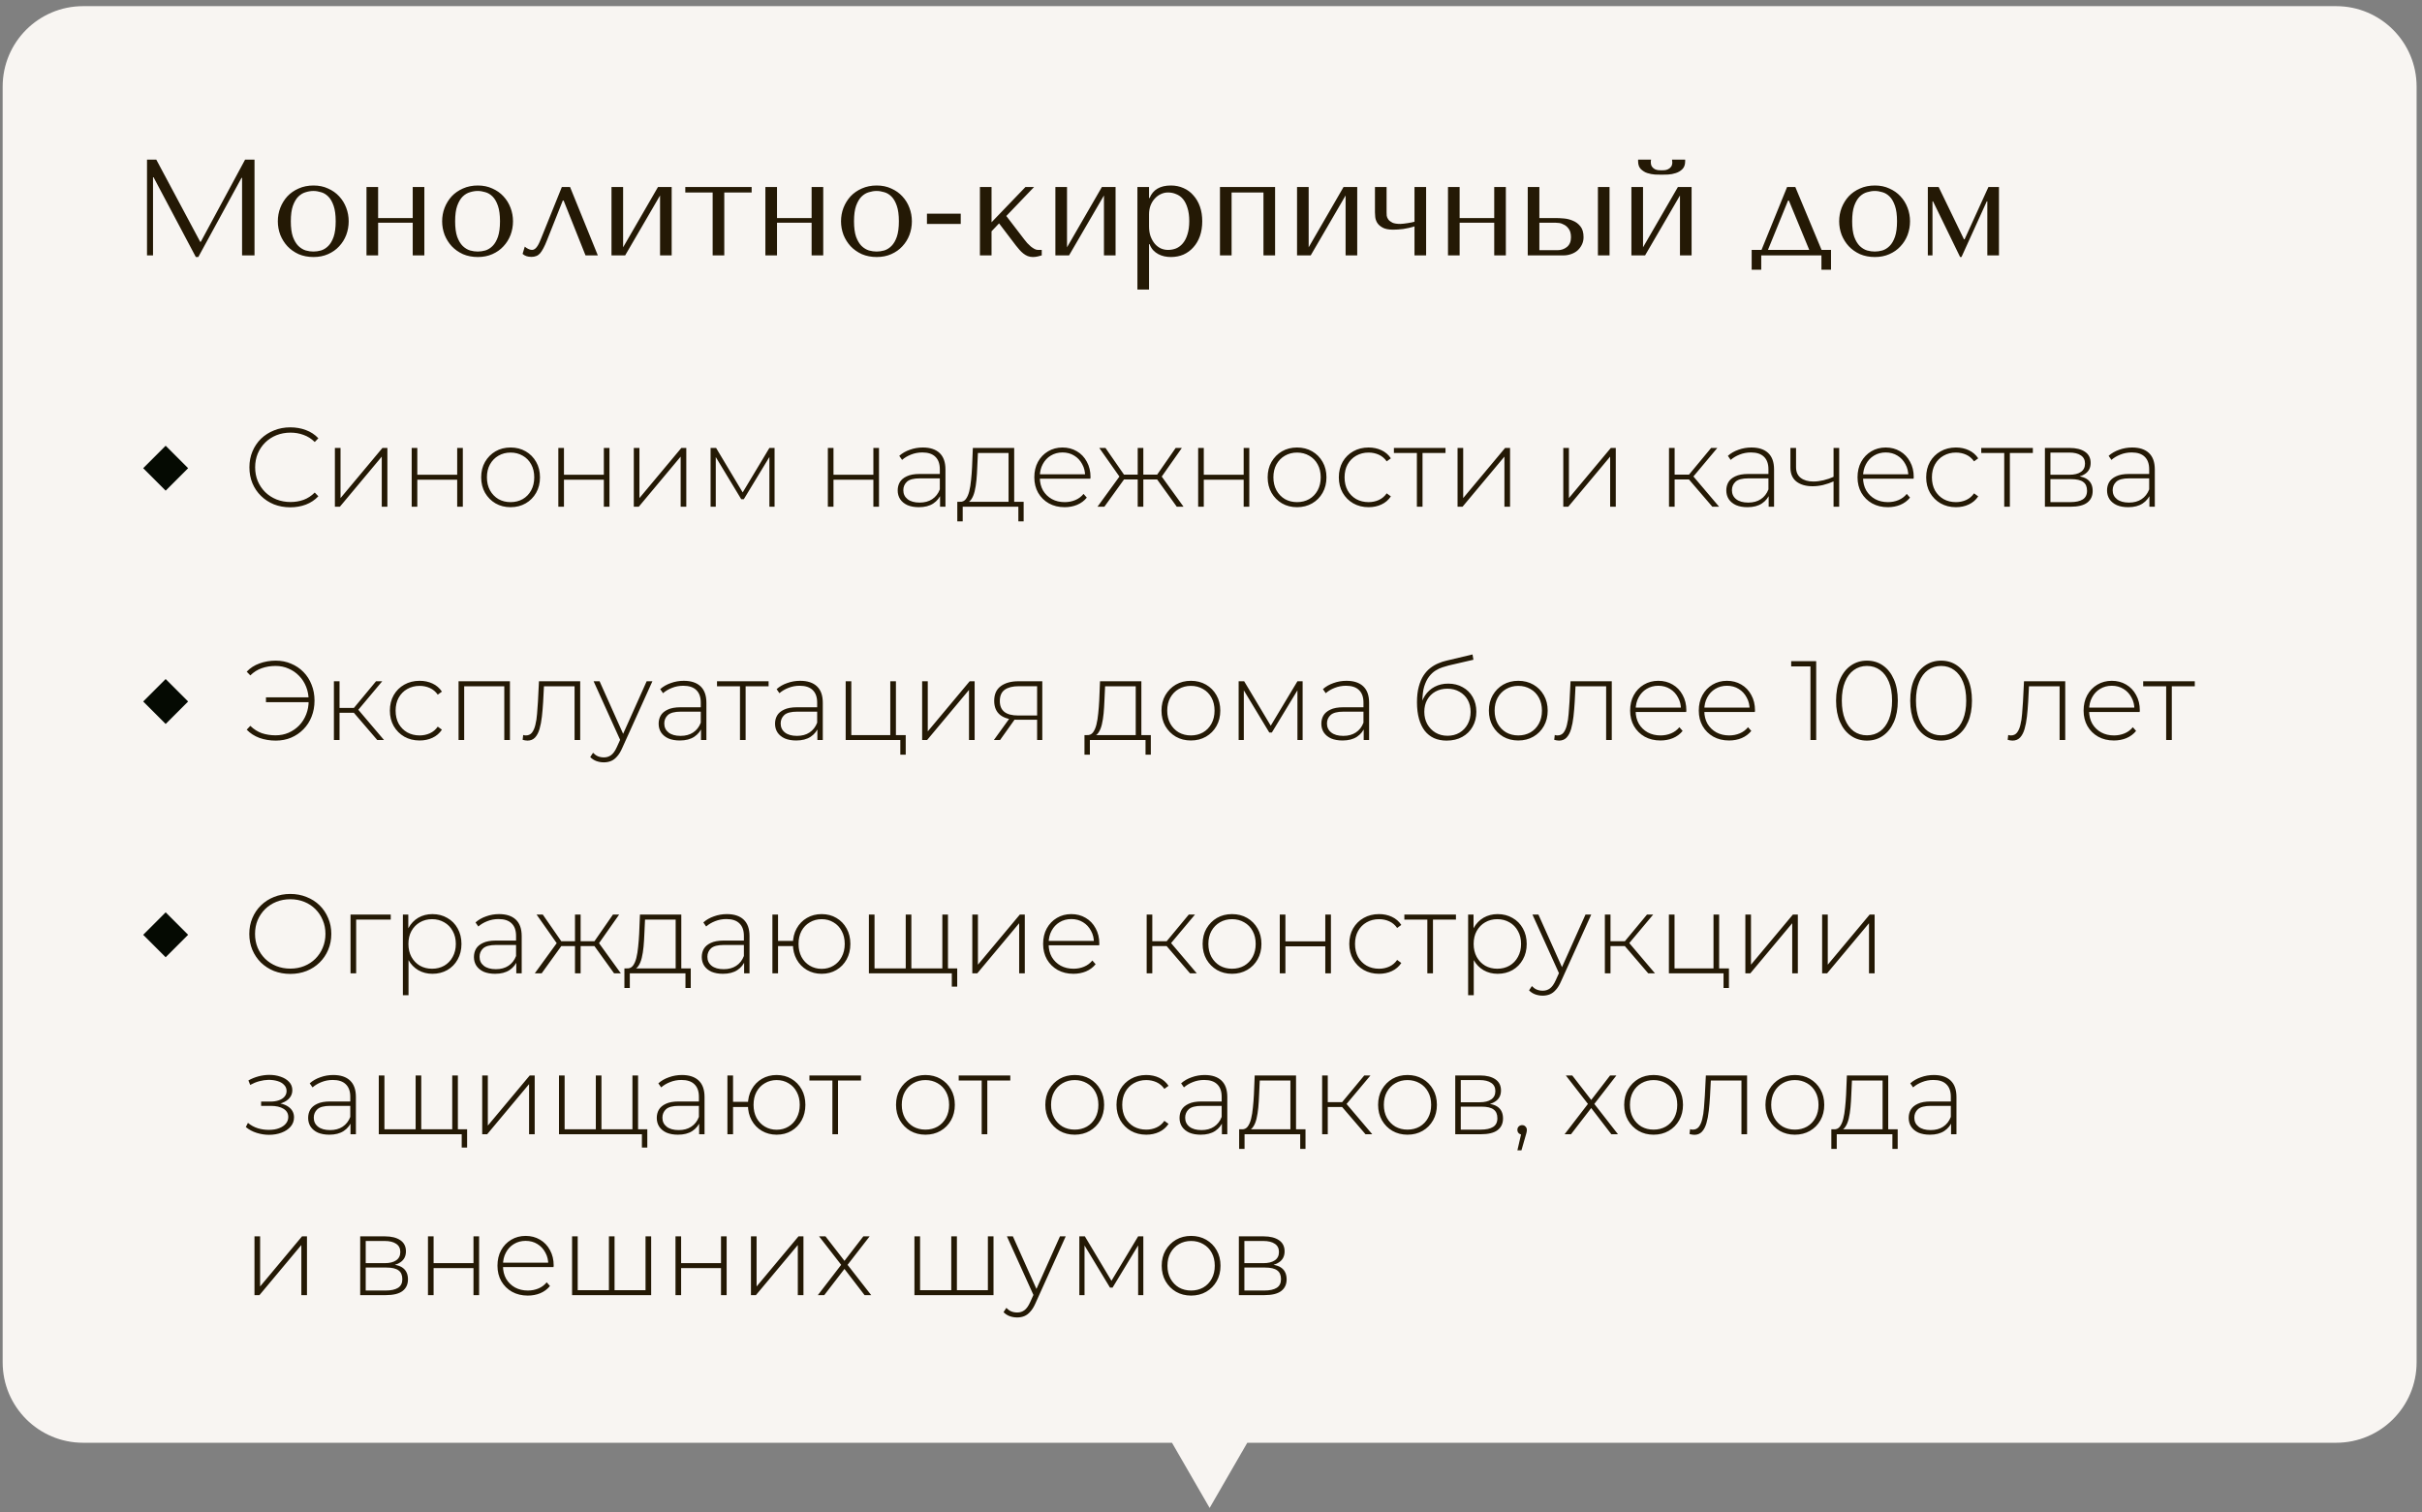 <?xml version="1.0" encoding="UTF-8"?> <svg xmlns="http://www.w3.org/2000/svg" width="301" height="188" viewBox="0 0 301 188" fill="none"><rect x="0" y="0" width="301" height="188" fill="#808080" stroke="none"/> <path fill-rule="evenodd" clip-rule="evenodd" d="M10.33 0.765C4.807 0.765 0.33 5.242 0.33 10.765V169.337C0.33 174.86 4.807 179.337 10.33 179.337H145.652L150.33 187.44L155.008 179.337H290.33C295.853 179.337 300.33 174.86 300.33 169.337V10.765C300.33 5.242 295.853 0.765 290.33 0.765H10.33Z" fill="#F8F5F2"></path> <path d="M19.425 19.844L24.883 30.061H24.951L30.459 19.844H31.631V31.744H30.084V22.105H30.017L24.645 31.948H24.338L19.085 22.037H19.017V31.744H18.27V19.844H19.425ZM43.334 27.511C43.334 28.1 43.232 28.667 43.028 29.211C42.824 29.744 42.529 30.214 42.144 30.622C41.77 31.03 41.311 31.353 40.767 31.591C40.234 31.829 39.633 31.948 38.965 31.948C38.285 31.948 37.667 31.829 37.112 31.591C36.568 31.341 36.103 31.013 35.718 30.605C35.344 30.197 35.049 29.727 34.834 29.194C34.63 28.65 34.528 28.089 34.528 27.511C34.528 26.922 34.63 26.36 34.834 25.828C35.049 25.284 35.344 24.808 35.718 24.4C36.103 23.992 36.568 23.669 37.112 23.431C37.667 23.181 38.285 23.057 38.965 23.057C39.633 23.057 40.234 23.181 40.767 23.431C41.311 23.669 41.77 23.992 42.144 24.4C42.529 24.808 42.824 25.284 43.028 25.828C43.232 26.36 43.334 26.922 43.334 27.511ZM41.719 27.511C41.719 26.718 41.634 26.077 41.464 25.59C41.294 25.091 41.073 24.706 40.801 24.434C40.529 24.162 40.228 23.98 39.9 23.89C39.571 23.788 39.254 23.737 38.948 23.737C38.642 23.737 38.324 23.788 37.996 23.89C37.667 23.98 37.361 24.162 37.078 24.434C36.806 24.706 36.579 25.091 36.398 25.59C36.228 26.077 36.143 26.718 36.143 27.511C36.143 28.293 36.228 28.933 36.398 29.432C36.579 29.919 36.806 30.299 37.078 30.571C37.361 30.843 37.667 31.03 37.996 31.132C38.324 31.223 38.642 31.268 38.948 31.268C39.254 31.268 39.571 31.223 39.9 31.132C40.228 31.03 40.529 30.843 40.801 30.571C41.073 30.299 41.294 29.919 41.464 29.432C41.634 28.933 41.719 28.293 41.719 27.511ZM46.992 27.681V31.744H45.547V23.244H46.992V27.103H51.292V23.244H52.737V31.744H51.292V27.681H46.992ZM63.754 27.511C63.754 28.1 63.652 28.667 63.448 29.211C63.244 29.744 62.949 30.214 62.564 30.622C62.19 31.03 61.731 31.353 61.187 31.591C60.654 31.829 60.053 31.948 59.385 31.948C58.705 31.948 58.087 31.829 57.532 31.591C56.988 31.341 56.523 31.013 56.138 30.605C55.764 30.197 55.469 29.727 55.254 29.194C55.05 28.65 54.948 28.089 54.948 27.511C54.948 26.922 55.05 26.36 55.254 25.828C55.469 25.284 55.764 24.808 56.138 24.4C56.523 23.992 56.988 23.669 57.532 23.431C58.087 23.181 58.705 23.057 59.385 23.057C60.053 23.057 60.654 23.181 61.187 23.431C61.731 23.669 62.19 23.992 62.564 24.4C62.949 24.808 63.244 25.284 63.448 25.828C63.652 26.36 63.754 26.922 63.754 27.511ZM62.139 27.511C62.139 26.718 62.054 26.077 61.884 25.59C61.714 25.091 61.493 24.706 61.221 24.434C60.949 24.162 60.648 23.98 60.32 23.89C59.991 23.788 59.674 23.737 59.368 23.737C59.062 23.737 58.744 23.788 58.416 23.89C58.087 23.98 57.781 24.162 57.498 24.434C57.226 24.706 56.999 25.091 56.818 25.59C56.648 26.077 56.563 26.718 56.563 27.511C56.563 28.293 56.648 28.933 56.818 29.432C56.999 29.919 57.226 30.299 57.498 30.571C57.781 30.843 58.087 31.03 58.416 31.132C58.744 31.223 59.062 31.268 59.368 31.268C59.674 31.268 59.991 31.223 60.32 31.132C60.648 31.03 60.949 30.843 61.221 30.571C61.493 30.299 61.714 29.919 61.884 29.432C62.054 28.933 62.139 28.293 62.139 27.511ZM70.845 23.244L74.296 31.744H72.766L70.046 24.927H69.944L67.989 29.84C67.831 30.248 67.678 30.588 67.53 30.86C67.394 31.12 67.253 31.336 67.105 31.506C66.958 31.665 66.799 31.772 66.629 31.829C66.459 31.897 66.267 31.931 66.051 31.931C65.575 31.931 65.207 31.806 64.946 31.557L65.218 30.656C65.32 30.747 65.456 30.837 65.626 30.928C65.796 31.018 65.961 31.064 66.119 31.064C66.255 31.064 66.38 31.018 66.493 30.928C66.618 30.826 66.726 30.701 66.816 30.554C66.907 30.407 66.986 30.253 67.054 30.095C67.122 29.925 67.185 29.777 67.241 29.653L69.825 23.244H70.845ZM77.439 30.741L81.774 23.244H83.474V31.744H82.029V24.298L77.694 31.744H75.994V23.244H77.439V30.741ZM88.567 31.744V23.924H85.167V23.244H93.412V23.924H90.012V31.744H88.567ZM96.564 27.681V31.744H95.119V23.244H96.564V27.103H100.865V23.244H102.31V31.744H100.865V27.681H96.564ZM113.326 27.511C113.326 28.1 113.224 28.667 113.02 29.211C112.816 29.744 112.521 30.214 112.136 30.622C111.762 31.03 111.303 31.353 110.759 31.591C110.226 31.829 109.626 31.948 108.957 31.948C108.277 31.948 107.659 31.829 107.104 31.591C106.56 31.341 106.095 31.013 105.71 30.605C105.336 30.197 105.041 29.727 104.826 29.194C104.622 28.65 104.52 28.089 104.52 27.511C104.52 26.922 104.622 26.36 104.826 25.828C105.041 25.284 105.336 24.808 105.71 24.4C106.095 23.992 106.56 23.669 107.104 23.431C107.659 23.181 108.277 23.057 108.957 23.057C109.626 23.057 110.226 23.181 110.759 23.431C111.303 23.669 111.762 23.992 112.136 24.4C112.521 24.808 112.816 25.284 113.02 25.828C113.224 26.36 113.326 26.922 113.326 27.511ZM111.711 27.511C111.711 26.718 111.626 26.077 111.456 25.59C111.286 25.091 111.065 24.706 110.793 24.434C110.521 24.162 110.221 23.98 109.892 23.89C109.563 23.788 109.246 23.737 108.94 23.737C108.634 23.737 108.317 23.788 107.988 23.89C107.659 23.98 107.353 24.162 107.07 24.434C106.798 24.706 106.571 25.091 106.39 25.59C106.22 26.077 106.135 26.718 106.135 27.511C106.135 28.293 106.22 28.933 106.39 29.432C106.571 29.919 106.798 30.299 107.07 30.571C107.353 30.843 107.659 31.03 107.988 31.132C108.317 31.223 108.634 31.268 108.94 31.268C109.246 31.268 109.563 31.223 109.892 31.132C110.221 31.03 110.521 30.843 110.793 30.571C111.065 30.299 111.286 29.919 111.456 29.432C111.626 28.933 111.711 28.293 111.711 27.511ZM119.398 26.559V27.834H115.199V26.559H119.398ZM123.226 27.63L127.442 23.244H128.513L125.062 26.848L127.289 29.755C127.402 29.902 127.527 30.055 127.663 30.214C127.81 30.361 127.958 30.503 128.105 30.639C128.264 30.764 128.417 30.866 128.564 30.945C128.711 31.024 128.853 31.064 128.989 31.064H129.465V31.744C129.318 31.789 129.148 31.834 128.955 31.88C128.762 31.925 128.564 31.948 128.36 31.948C128.133 31.948 127.918 31.908 127.714 31.829C127.521 31.75 127.34 31.642 127.17 31.506C127 31.37 126.841 31.217 126.694 31.047C126.547 30.877 126.405 30.707 126.269 30.537L124.161 27.766L123.226 28.752V31.744H121.781V23.244H123.226V27.63ZM132.606 30.741L136.941 23.244H138.641V31.744H137.196V24.298L132.861 31.744H131.161V23.244H132.606V30.741ZM141.354 35.994V23.244H142.799V24.621H142.867C143.286 23.578 144.17 23.057 145.519 23.057C146.086 23.057 146.607 23.165 147.083 23.38C147.559 23.584 147.967 23.884 148.307 24.281C148.658 24.666 148.93 25.131 149.123 25.675C149.316 26.219 149.412 26.831 149.412 27.511C149.412 28.18 149.316 28.791 149.123 29.347C148.93 29.891 148.658 30.355 148.307 30.741C147.967 31.126 147.559 31.427 147.083 31.642C146.607 31.846 146.086 31.948 145.519 31.948C145.247 31.948 144.975 31.919 144.703 31.863C144.442 31.806 144.193 31.715 143.955 31.591C143.717 31.466 143.502 31.302 143.309 31.098C143.128 30.894 142.98 30.645 142.867 30.35H142.799V35.994H141.354ZM142.799 26.644V28.123C142.799 28.587 142.861 29.001 142.986 29.364C143.122 29.727 143.298 30.038 143.513 30.299C143.728 30.548 143.978 30.741 144.261 30.877C144.544 31.002 144.845 31.064 145.162 31.064C145.513 31.064 145.848 31.002 146.165 30.877C146.482 30.741 146.76 30.531 146.998 30.248C147.247 29.953 147.44 29.579 147.576 29.126C147.723 28.672 147.797 28.123 147.797 27.477C147.797 26.842 147.723 26.298 147.576 25.845C147.44 25.392 147.253 25.023 147.015 24.74C146.777 24.456 146.494 24.253 146.165 24.128C145.848 23.992 145.513 23.924 145.162 23.924C144.833 23.924 144.522 23.997 144.227 24.145C143.944 24.281 143.694 24.474 143.479 24.723C143.264 24.961 143.094 25.25 142.969 25.59C142.856 25.919 142.799 26.27 142.799 26.644ZM153.059 23.924V31.744H151.614V23.244H158.465V31.744H157.02V23.924H153.059ZM162.638 30.741L166.973 23.244H168.673V31.744H167.228V24.298L162.893 31.744H161.193V23.244H162.638V30.741ZM175.789 27.562V23.244H177.234V31.744H175.789V28.14C175.325 28.287 174.86 28.395 174.395 28.463C173.931 28.52 173.511 28.548 173.137 28.548C172.571 28.548 172.134 28.463 171.828 28.293C171.522 28.123 171.296 27.919 171.148 27.681C171.012 27.443 170.933 27.205 170.91 26.967C170.888 26.718 170.876 26.525 170.876 26.389V23.244H172.321V26.389C172.321 26.502 172.327 26.644 172.338 26.814C172.361 26.973 172.429 27.131 172.542 27.29C172.656 27.437 172.826 27.567 173.052 27.681C173.279 27.783 173.608 27.834 174.038 27.834C174.163 27.834 174.305 27.823 174.463 27.8C174.633 27.777 174.798 27.755 174.956 27.732C175.126 27.698 175.285 27.669 175.432 27.647C175.58 27.613 175.699 27.584 175.789 27.562ZM181.398 27.681V31.744H179.953V23.244H181.398V27.103H185.699V23.244H187.144V31.744H185.699V27.681H181.398ZM189.864 23.244H191.309V27.103H193.349C193.621 27.103 193.955 27.12 194.352 27.154C194.749 27.188 195.128 27.284 195.491 27.443C195.854 27.59 196.16 27.823 196.409 28.14C196.67 28.457 196.8 28.905 196.8 29.483C196.8 29.834 196.726 30.151 196.579 30.435C196.443 30.707 196.262 30.945 196.035 31.149C195.808 31.341 195.542 31.489 195.236 31.591C194.941 31.693 194.641 31.744 194.335 31.744H189.864V23.244ZM198.585 23.244H200.03V31.744H198.585V23.244ZM191.309 31.098H193.57C194.012 31.098 194.397 30.968 194.726 30.707C195.066 30.435 195.236 30.032 195.236 29.5C195.236 29.058 195.151 28.718 194.981 28.48C194.811 28.23 194.613 28.049 194.386 27.936C194.171 27.811 193.955 27.738 193.74 27.715C193.525 27.692 193.366 27.681 193.264 27.681H191.309V31.098ZM204.192 30.741L208.527 23.244H210.227V31.744H208.782V24.298L204.447 31.744H202.747V23.244H204.192V30.741ZM206.504 21.714C206.288 21.714 206.016 21.708 205.688 21.697C205.359 21.674 205.036 21.612 204.719 21.51C204.413 21.408 204.146 21.244 203.92 21.017C203.693 20.79 203.58 20.467 203.58 20.048V19.844H205.195C205.183 19.901 205.172 19.957 205.161 20.014C205.161 20.059 205.161 20.11 205.161 20.167C205.161 20.405 205.212 20.592 205.314 20.728C205.416 20.864 205.535 20.966 205.671 21.034C205.818 21.102 205.965 21.142 206.113 21.153C206.271 21.164 206.402 21.17 206.504 21.17C206.606 21.17 206.73 21.164 206.878 21.153C207.025 21.142 207.167 21.102 207.303 21.034C207.45 20.966 207.575 20.864 207.677 20.728C207.779 20.592 207.83 20.405 207.83 20.167C207.83 20.11 207.824 20.059 207.813 20.014C207.813 19.957 207.807 19.901 207.796 19.844H209.428V20.048C209.428 20.467 209.314 20.79 209.088 21.017C208.861 21.244 208.589 21.408 208.272 21.51C207.966 21.612 207.643 21.674 207.303 21.697C206.974 21.708 206.708 21.714 206.504 21.714ZM226.38 31.064H227.553V33.529H226.363V31.744H218.883V33.529H217.693V31.064H218.917L222.096 23.244H223.116L226.38 31.064ZM222.215 24.927L219.716 31.064H224.85L222.317 24.927H222.215ZM237.373 27.511C237.373 28.1 237.271 28.667 237.067 29.211C236.863 29.744 236.568 30.214 236.183 30.622C235.809 31.03 235.35 31.353 234.806 31.591C234.273 31.829 233.672 31.948 233.004 31.948C232.324 31.948 231.706 31.829 231.151 31.591C230.607 31.341 230.142 31.013 229.757 30.605C229.383 30.197 229.088 29.727 228.873 29.194C228.669 28.65 228.567 28.089 228.567 27.511C228.567 26.922 228.669 26.36 228.873 25.828C229.088 25.284 229.383 24.808 229.757 24.4C230.142 23.992 230.607 23.669 231.151 23.431C231.706 23.181 232.324 23.057 233.004 23.057C233.672 23.057 234.273 23.181 234.806 23.431C235.35 23.669 235.809 23.992 236.183 24.4C236.568 24.808 236.863 25.284 237.067 25.828C237.271 26.36 237.373 26.922 237.373 27.511ZM235.758 27.511C235.758 26.718 235.673 26.077 235.503 25.59C235.333 25.091 235.112 24.706 234.84 24.434C234.568 24.162 234.267 23.98 233.939 23.89C233.61 23.788 233.293 23.737 232.987 23.737C232.681 23.737 232.363 23.788 232.035 23.89C231.706 23.98 231.4 24.162 231.117 24.434C230.845 24.706 230.618 25.091 230.437 25.59C230.267 26.077 230.182 26.718 230.182 27.511C230.182 28.293 230.267 28.933 230.437 29.432C230.618 29.919 230.845 30.299 231.117 30.571C231.4 30.843 231.706 31.03 232.035 31.132C232.363 31.223 232.681 31.268 232.987 31.268C233.293 31.268 233.61 31.223 233.939 31.132C234.267 31.03 234.568 30.843 234.84 30.571C235.112 30.299 235.333 29.919 235.503 29.432C235.673 28.933 235.758 28.293 235.758 27.511ZM240.929 23.244L244.074 29.738H244.159L247.117 23.244H248.426V31.744H246.981V25.029H246.913L243.768 31.948H243.598L240.232 25.029H240.164V31.744H239.586V23.244H240.929Z" fill="#241905"></path> <path d="M36.078 63.059C35.35 63.059 34.674 62.938 34.048 62.695C33.432 62.443 32.896 62.093 32.438 61.645C31.981 61.197 31.626 60.674 31.374 60.077C31.122 59.47 30.996 58.808 30.996 58.089C30.996 57.37 31.122 56.712 31.374 56.115C31.626 55.508 31.981 54.981 32.438 54.533C32.905 54.085 33.446 53.74 34.062 53.497C34.678 53.245 35.35 53.119 36.078 53.119C36.769 53.119 37.413 53.231 38.01 53.455C38.617 53.679 39.135 54.02 39.564 54.477L39.116 54.939C38.696 54.528 38.23 54.234 37.716 54.057C37.212 53.87 36.676 53.777 36.106 53.777C35.481 53.777 34.898 53.884 34.356 54.099C33.824 54.314 33.358 54.617 32.956 55.009C32.564 55.401 32.256 55.858 32.032 56.381C31.818 56.904 31.71 57.473 31.71 58.089C31.71 58.705 31.818 59.274 32.032 59.797C32.256 60.32 32.564 60.777 32.956 61.169C33.358 61.561 33.824 61.864 34.356 62.079C34.898 62.294 35.481 62.401 36.106 62.401C36.676 62.401 37.212 62.312 37.716 62.135C38.23 61.948 38.696 61.645 39.116 61.225L39.564 61.687C39.135 62.144 38.617 62.49 38.01 62.723C37.413 62.947 36.769 63.059 36.078 63.059ZM41.62 62.989V55.681H42.32V61.911L47.528 55.681H48.144V62.989H47.444V56.759L42.236 62.989H41.62ZM51.163 62.989V55.681H51.863V59.013H56.819V55.681H57.519V62.989H56.819V59.629H51.863V62.989H51.163ZM63.454 63.045C62.754 63.045 62.129 62.886 61.578 62.569C61.037 62.252 60.603 61.813 60.276 61.253C59.959 60.693 59.8 60.054 59.8 59.335C59.8 58.607 59.959 57.968 60.276 57.417C60.603 56.857 61.037 56.418 61.578 56.101C62.129 55.784 62.754 55.625 63.454 55.625C64.154 55.625 64.78 55.784 65.33 56.101C65.881 56.418 66.315 56.857 66.632 57.417C66.95 57.968 67.108 58.607 67.108 59.335C67.108 60.054 66.95 60.693 66.632 61.253C66.315 61.813 65.881 62.252 65.33 62.569C64.78 62.886 64.154 63.045 63.454 63.045ZM63.454 62.415C64.014 62.415 64.518 62.289 64.966 62.037C65.414 61.776 65.764 61.412 66.016 60.945C66.268 60.478 66.394 59.942 66.394 59.335C66.394 58.719 66.268 58.182 66.016 57.725C65.764 57.258 65.414 56.899 64.966 56.647C64.518 56.386 64.014 56.255 63.454 56.255C62.894 56.255 62.39 56.386 61.942 56.647C61.504 56.899 61.154 57.258 60.892 57.725C60.64 58.182 60.514 58.719 60.514 59.335C60.514 59.942 60.64 60.478 60.892 60.945C61.154 61.412 61.504 61.776 61.942 62.037C62.39 62.289 62.894 62.415 63.454 62.415ZM69.388 62.989V55.681H70.088V59.013H75.044V55.681H75.744V62.989H75.044V59.629H70.088V62.989H69.388ZM78.767 62.989V55.681H79.467V61.911L84.675 55.681H85.291V62.989H84.591V56.759L79.383 62.989H78.767ZM88.31 62.989V55.681H88.996L92.454 61.463H92.146L95.618 55.681H96.262V62.989H95.618V56.521L95.758 56.577L92.44 62.051H92.118L88.786 56.535L88.954 56.507V62.989H88.31ZM102.884 62.989V55.681H103.584V59.013H108.54V55.681H109.24V62.989H108.54V59.629H103.584V62.989H102.884ZM116.827 62.989V61.323L116.799 61.071V58.327C116.799 57.646 116.612 57.128 116.239 56.773C115.875 56.418 115.338 56.241 114.629 56.241C114.125 56.241 113.654 56.33 113.215 56.507C112.786 56.675 112.417 56.894 112.109 57.165L111.759 56.661C112.123 56.334 112.562 56.082 113.075 55.905C113.588 55.718 114.125 55.625 114.685 55.625C115.59 55.625 116.286 55.854 116.771 56.311C117.256 56.768 117.499 57.45 117.499 58.355V62.989H116.827ZM114.195 63.045C113.654 63.045 113.182 62.961 112.781 62.793C112.389 62.616 112.086 62.368 111.871 62.051C111.666 61.734 111.563 61.37 111.563 60.959C111.563 60.586 111.647 60.25 111.815 59.951C111.992 59.643 112.282 59.396 112.683 59.209C113.084 59.013 113.621 58.915 114.293 58.915H116.981V59.461H114.307C113.551 59.461 113.019 59.601 112.711 59.881C112.412 60.161 112.263 60.511 112.263 60.931C112.263 61.398 112.44 61.771 112.795 62.051C113.15 62.331 113.649 62.471 114.293 62.471C114.909 62.471 115.427 62.331 115.847 62.051C116.276 61.771 116.594 61.365 116.799 60.833L116.995 61.309C116.799 61.841 116.463 62.266 115.987 62.583C115.52 62.891 114.923 63.045 114.195 63.045ZM125.341 62.653V56.311H121.533L121.449 58.131C121.43 58.644 121.398 59.158 121.351 59.671C121.304 60.175 121.23 60.642 121.127 61.071C121.024 61.491 120.88 61.832 120.693 62.093C120.516 62.354 120.282 62.499 119.993 62.527L119.293 62.373C119.592 62.392 119.834 62.284 120.021 62.051C120.208 61.808 120.352 61.482 120.455 61.071C120.558 60.66 120.632 60.198 120.679 59.685C120.735 59.162 120.777 58.63 120.805 58.089L120.903 55.681H126.041V62.653H125.341ZM118.971 64.809V62.373H127.217V64.809H126.559V62.989H119.643V64.809H118.971ZM132.308 63.045C131.571 63.045 130.918 62.886 130.348 62.569C129.788 62.252 129.345 61.813 129.018 61.253C128.701 60.693 128.542 60.054 128.542 59.335C128.542 58.607 128.692 57.968 128.99 57.417C129.298 56.857 129.718 56.418 130.25 56.101C130.782 55.784 131.38 55.625 132.042 55.625C132.705 55.625 133.298 55.779 133.82 56.087C134.352 56.395 134.768 56.829 135.066 57.389C135.374 57.94 135.528 58.579 135.528 59.307C135.528 59.335 135.524 59.368 135.514 59.405C135.514 59.433 135.514 59.466 135.514 59.503H129.06V58.957H135.136L134.856 59.223C134.866 58.654 134.744 58.145 134.492 57.697C134.25 57.24 133.918 56.885 133.498 56.633C133.078 56.372 132.593 56.241 132.042 56.241C131.501 56.241 131.016 56.372 130.586 56.633C130.166 56.885 129.835 57.24 129.592 57.697C129.35 58.145 129.228 58.658 129.228 59.237V59.363C129.228 59.96 129.359 60.492 129.62 60.959C129.891 61.416 130.26 61.776 130.726 62.037C131.193 62.289 131.725 62.415 132.322 62.415C132.789 62.415 133.223 62.331 133.624 62.163C134.035 61.995 134.38 61.738 134.66 61.393L135.066 61.855C134.749 62.247 134.348 62.546 133.862 62.751C133.386 62.947 132.868 63.045 132.308 63.045ZM146.249 62.989L143.617 59.335L144.205 58.999L147.089 62.989H146.249ZM141.853 59.601V58.999H144.121V59.601H141.853ZM144.261 59.405L143.603 59.293L146.109 55.681H146.879L144.261 59.405ZM137.247 62.989H136.393L139.291 58.999L139.879 59.335L137.247 62.989ZM142.091 62.989H141.391V55.681H142.091V62.989ZM141.615 59.601H139.361V58.999H141.615V59.601ZM139.235 59.405L136.617 55.681H137.387L139.893 59.293L139.235 59.405ZM148.904 62.989V55.681H149.604V59.013H154.56V55.681H155.26V62.989H154.56V59.629H149.604V62.989H148.904ZM161.195 63.045C160.495 63.045 159.869 62.886 159.319 62.569C158.777 62.252 158.343 61.813 158.017 61.253C157.699 60.693 157.541 60.054 157.541 59.335C157.541 58.607 157.699 57.968 158.017 57.417C158.343 56.857 158.777 56.418 159.319 56.101C159.869 55.784 160.495 55.625 161.195 55.625C161.895 55.625 162.52 55.784 163.071 56.101C163.621 56.418 164.055 56.857 164.373 57.417C164.69 57.968 164.849 58.607 164.849 59.335C164.849 60.054 164.69 60.693 164.373 61.253C164.055 61.813 163.621 62.252 163.071 62.569C162.52 62.886 161.895 63.045 161.195 63.045ZM161.195 62.415C161.755 62.415 162.259 62.289 162.707 62.037C163.155 61.776 163.505 61.412 163.757 60.945C164.009 60.478 164.135 59.942 164.135 59.335C164.135 58.719 164.009 58.182 163.757 57.725C163.505 57.258 163.155 56.899 162.707 56.647C162.259 56.386 161.755 56.255 161.195 56.255C160.635 56.255 160.131 56.386 159.683 56.647C159.244 56.899 158.894 57.258 158.633 57.725C158.381 58.182 158.255 58.719 158.255 59.335C158.255 59.942 158.381 60.478 158.633 60.945C158.894 61.412 159.244 61.776 159.683 62.037C160.131 62.289 160.635 62.415 161.195 62.415ZM170.082 63.045C169.373 63.045 168.738 62.886 168.178 62.569C167.628 62.252 167.189 61.813 166.862 61.253C166.545 60.693 166.386 60.054 166.386 59.335C166.386 58.607 166.545 57.963 166.862 57.403C167.189 56.843 167.628 56.409 168.178 56.101C168.738 55.784 169.373 55.625 170.082 55.625C170.67 55.625 171.202 55.737 171.678 55.961C172.164 56.185 172.556 56.521 172.854 56.969L172.336 57.347C172.075 56.974 171.748 56.698 171.356 56.521C170.964 56.344 170.54 56.255 170.082 56.255C169.513 56.255 169 56.386 168.542 56.647C168.094 56.899 167.74 57.258 167.478 57.725C167.226 58.182 167.1 58.719 167.1 59.335C167.1 59.951 167.226 60.492 167.478 60.959C167.74 61.416 168.094 61.776 168.542 62.037C169 62.289 169.513 62.415 170.082 62.415C170.54 62.415 170.964 62.326 171.356 62.149C171.748 61.972 172.075 61.696 172.336 61.323L172.854 61.701C172.556 62.149 172.164 62.485 171.678 62.709C171.202 62.933 170.67 63.045 170.082 63.045ZM176.087 62.989V56.101L176.283 56.311H173.231V55.681H179.643V56.311H176.591L176.787 56.101V62.989H176.087ZM181.142 62.989V55.681H181.842V61.911L187.05 55.681H187.666V62.989H186.966V56.759L181.758 62.989H181.142ZM194.281 62.989V55.681H194.981V61.911L200.189 55.681H200.805V62.989H200.105V56.759L194.897 62.989H194.281ZM212.809 62.989L209.673 59.335L210.261 58.999L213.649 62.989H212.809ZM207.419 62.989V55.681H208.119V62.989H207.419ZM207.895 59.601V58.999H210.191V59.601H207.895ZM210.303 59.405L209.659 59.293L212.655 55.681H213.425L210.303 59.405ZM219.804 62.989V61.323L219.776 61.071V58.327C219.776 57.646 219.589 57.128 219.216 56.773C218.852 56.418 218.315 56.241 217.606 56.241C217.102 56.241 216.63 56.33 216.192 56.507C215.762 56.675 215.394 56.894 215.086 57.165L214.736 56.661C215.1 56.334 215.538 56.082 216.052 55.905C216.565 55.718 217.102 55.625 217.662 55.625C218.567 55.625 219.262 55.854 219.748 56.311C220.233 56.768 220.476 57.45 220.476 58.355V62.989H219.804ZM217.172 63.045C216.63 63.045 216.159 62.961 215.758 62.793C215.366 62.616 215.062 62.368 214.848 62.051C214.642 61.734 214.54 61.37 214.54 60.959C214.54 60.586 214.624 60.25 214.792 59.951C214.969 59.643 215.258 59.396 215.66 59.209C216.061 59.013 216.598 58.915 217.27 58.915H219.958V59.461H217.284C216.528 59.461 215.996 59.601 215.688 59.881C215.389 60.161 215.24 60.511 215.24 60.931C215.24 61.398 215.417 61.771 215.772 62.051C216.126 62.331 216.626 62.471 217.27 62.471C217.886 62.471 218.404 62.331 218.824 62.051C219.253 61.771 219.57 61.365 219.776 60.833L219.972 61.309C219.776 61.841 219.44 62.266 218.964 62.583C218.497 62.891 217.9 63.045 217.172 63.045ZM227.94 59.811C227.482 60.016 227.025 60.175 226.568 60.287C226.12 60.39 225.686 60.441 225.266 60.441C224.435 60.441 223.768 60.25 223.264 59.867C222.76 59.475 222.508 58.892 222.508 58.117V55.681H223.208V58.075C223.208 58.663 223.404 59.106 223.796 59.405C224.188 59.704 224.71 59.853 225.364 59.853C225.756 59.853 226.171 59.802 226.61 59.699C227.048 59.596 227.496 59.442 227.954 59.237L227.94 59.811ZM227.87 62.989V55.681H228.57V62.989H227.87ZM234.615 63.045C233.878 63.045 233.224 62.886 232.655 62.569C232.095 62.252 231.652 61.813 231.325 61.253C231.008 60.693 230.849 60.054 230.849 59.335C230.849 58.607 230.998 57.968 231.297 57.417C231.605 56.857 232.025 56.418 232.557 56.101C233.089 55.784 233.686 55.625 234.349 55.625C235.012 55.625 235.604 55.779 236.127 56.087C236.659 56.395 237.074 56.829 237.373 57.389C237.681 57.94 237.835 58.579 237.835 59.307C237.835 59.335 237.83 59.368 237.821 59.405C237.821 59.433 237.821 59.466 237.821 59.503H231.367V58.957H237.443L237.163 59.223C237.172 58.654 237.051 58.145 236.799 57.697C236.556 57.24 236.225 56.885 235.805 56.633C235.385 56.372 234.9 56.241 234.349 56.241C233.808 56.241 233.322 56.372 232.893 56.633C232.473 56.885 232.142 57.24 231.899 57.697C231.656 58.145 231.535 58.658 231.535 59.237V59.363C231.535 59.96 231.666 60.492 231.927 60.959C232.198 61.416 232.566 61.776 233.033 62.037C233.5 62.289 234.032 62.415 234.629 62.415C235.096 62.415 235.53 62.331 235.931 62.163C236.342 61.995 236.687 61.738 236.967 61.393L237.373 61.855C237.056 62.247 236.654 62.546 236.169 62.751C235.693 62.947 235.175 63.045 234.615 63.045ZM243.076 63.045C242.367 63.045 241.732 62.886 241.172 62.569C240.622 62.252 240.183 61.813 239.856 61.253C239.539 60.693 239.38 60.054 239.38 59.335C239.38 58.607 239.539 57.963 239.856 57.403C240.183 56.843 240.622 56.409 241.172 56.101C241.732 55.784 242.367 55.625 243.076 55.625C243.664 55.625 244.196 55.737 244.672 55.961C245.158 56.185 245.55 56.521 245.848 56.969L245.33 57.347C245.069 56.974 244.742 56.698 244.35 56.521C243.958 56.344 243.534 56.255 243.076 56.255C242.507 56.255 241.994 56.386 241.536 56.647C241.088 56.899 240.734 57.258 240.472 57.725C240.22 58.182 240.094 58.719 240.094 59.335C240.094 59.951 240.22 60.492 240.472 60.959C240.734 61.416 241.088 61.776 241.536 62.037C241.994 62.289 242.507 62.415 243.076 62.415C243.534 62.415 243.958 62.326 244.35 62.149C244.742 61.972 245.069 61.696 245.33 61.323L245.848 61.701C245.55 62.149 245.158 62.485 244.672 62.709C244.196 62.933 243.664 63.045 243.076 63.045ZM249.081 62.989V56.101L249.277 56.311H246.225V55.681H252.637V56.311H249.585L249.781 56.101V62.989H249.081ZM254.136 62.989V55.681H257.216C258.019 55.681 258.653 55.84 259.12 56.157C259.587 56.474 259.82 56.936 259.82 57.543C259.82 58.14 259.591 58.593 259.134 58.901C258.686 59.209 258.103 59.363 257.384 59.363L257.58 59.153C258.439 59.153 259.069 59.312 259.47 59.629C259.871 59.946 260.072 60.413 260.072 61.029C260.072 61.654 259.843 62.14 259.386 62.485C258.938 62.821 258.243 62.989 257.3 62.989H254.136ZM254.822 62.415H257.286C257.967 62.415 258.485 62.303 258.84 62.079C259.195 61.855 259.372 61.496 259.372 61.001C259.372 60.497 259.213 60.133 258.896 59.909C258.588 59.676 258.089 59.559 257.398 59.559H254.822V62.415ZM254.822 59.013H257.174C257.79 59.013 258.266 58.896 258.602 58.663C258.947 58.43 259.12 58.084 259.12 57.627C259.12 57.17 258.947 56.829 258.602 56.605C258.266 56.372 257.79 56.255 257.174 56.255H254.822V59.013ZM267.122 62.989V61.323L267.094 61.071V58.327C267.094 57.646 266.907 57.128 266.534 56.773C266.17 56.418 265.633 56.241 264.924 56.241C264.42 56.241 263.949 56.33 263.51 56.507C263.081 56.675 262.712 56.894 262.404 57.165L262.054 56.661C262.418 56.334 262.857 56.082 263.37 55.905C263.883 55.718 264.42 55.625 264.98 55.625C265.885 55.625 266.581 55.854 267.066 56.311C267.551 56.768 267.794 57.45 267.794 58.355V62.989H267.122ZM264.49 63.045C263.949 63.045 263.477 62.961 263.076 62.793C262.684 62.616 262.381 62.368 262.166 62.051C261.961 61.734 261.858 61.37 261.858 60.959C261.858 60.586 261.942 60.25 262.11 59.951C262.287 59.643 262.577 59.396 262.978 59.209C263.379 59.013 263.916 58.915 264.588 58.915H267.276V59.461H264.602C263.846 59.461 263.314 59.601 263.006 59.881C262.707 60.161 262.558 60.511 262.558 60.931C262.558 61.398 262.735 61.771 263.09 62.051C263.445 62.331 263.944 62.471 264.588 62.471C265.204 62.471 265.722 62.331 266.142 62.051C266.571 61.771 266.889 61.365 267.094 60.833L267.29 61.309C267.094 61.841 266.758 62.266 266.282 62.583C265.815 62.891 265.218 63.045 264.49 63.045Z" fill="#241905"></path> <path d="M33.054 87.285V86.683H38.612V87.285H33.054ZM34.272 82.119C34.963 82.119 35.598 82.245 36.176 82.497C36.764 82.74 37.278 83.085 37.716 83.533C38.155 83.981 38.491 84.508 38.724 85.115C38.967 85.712 39.088 86.37 39.088 87.089C39.088 87.808 38.967 88.47 38.724 89.077C38.491 89.674 38.155 90.197 37.716 90.645C37.278 91.093 36.764 91.443 36.176 91.695C35.598 91.938 34.963 92.059 34.272 92.059C33.554 92.059 32.877 91.947 32.242 91.723C31.617 91.49 31.09 91.149 30.66 90.701L31.108 90.225C31.538 90.645 32.014 90.948 32.536 91.135C33.068 91.312 33.638 91.401 34.244 91.401C34.832 91.401 35.374 91.294 35.868 91.079C36.372 90.855 36.811 90.552 37.184 90.169C37.558 89.777 37.847 89.32 38.052 88.797C38.258 88.274 38.36 87.705 38.36 87.089C38.36 86.473 38.258 85.904 38.052 85.381C37.847 84.858 37.558 84.406 37.184 84.023C36.811 83.631 36.372 83.328 35.868 83.113C35.374 82.889 34.832 82.777 34.244 82.777C33.638 82.777 33.068 82.87 32.536 83.057C32.014 83.234 31.538 83.533 31.108 83.953L30.66 83.491C31.09 83.034 31.617 82.693 32.242 82.469C32.877 82.236 33.554 82.119 34.272 82.119ZM46.887 91.989L43.751 88.335L44.339 87.999L47.727 91.989H46.887ZM41.497 91.989V84.681H42.197V91.989H41.497ZM41.973 88.601V87.999H44.269V88.601H41.973ZM44.381 88.405L43.737 88.293L46.733 84.681H47.503L44.381 88.405ZM52.149 92.045C51.439 92.045 50.805 91.886 50.245 91.569C49.694 91.252 49.255 90.813 48.929 90.253C48.611 89.693 48.453 89.054 48.453 88.335C48.453 87.607 48.611 86.963 48.929 86.403C49.255 85.843 49.694 85.409 50.245 85.101C50.805 84.784 51.439 84.625 52.149 84.625C52.737 84.625 53.269 84.737 53.745 84.961C54.23 85.185 54.622 85.521 54.921 85.969L54.403 86.347C54.141 85.974 53.815 85.698 53.423 85.521C53.031 85.344 52.606 85.255 52.149 85.255C51.579 85.255 51.066 85.386 50.609 85.647C50.161 85.899 49.806 86.258 49.545 86.725C49.293 87.182 49.167 87.719 49.167 88.335C49.167 88.951 49.293 89.492 49.545 89.959C49.806 90.416 50.161 90.776 50.609 91.037C51.066 91.289 51.579 91.415 52.149 91.415C52.606 91.415 53.031 91.326 53.423 91.149C53.815 90.972 54.141 90.696 54.403 90.323L54.921 90.701C54.622 91.149 54.23 91.485 53.745 91.709C53.269 91.933 52.737 92.045 52.149 92.045ZM56.988 91.989V84.681H63.372V91.989H62.672V85.101L62.868 85.311H57.492L57.688 85.101V91.989H56.988ZM64.952 91.961L65.022 91.359C65.078 91.368 65.134 91.382 65.19 91.401C65.255 91.41 65.311 91.415 65.358 91.415C65.675 91.415 65.927 91.298 66.114 91.065C66.3 90.822 66.441 90.5 66.534 90.099C66.636 89.698 66.707 89.245 66.744 88.741C66.79 88.237 66.828 87.724 66.856 87.201L66.982 84.681H72.106V91.989H71.406V85.087L71.602 85.311H67.43L67.612 85.073L67.5 87.257C67.463 87.892 67.411 88.498 67.346 89.077C67.281 89.656 67.183 90.169 67.052 90.617C66.921 91.065 66.734 91.42 66.492 91.681C66.249 91.933 65.936 92.059 65.554 92.059C65.46 92.059 65.362 92.05 65.26 92.031C65.166 92.012 65.064 91.989 64.952 91.961ZM75.046 94.761C74.71 94.761 74.393 94.705 74.094 94.593C73.805 94.481 73.558 94.318 73.352 94.103L73.702 93.571C73.889 93.767 74.09 93.912 74.304 94.005C74.528 94.098 74.78 94.145 75.06 94.145C75.396 94.145 75.69 94.052 75.942 93.865C76.204 93.678 76.446 93.338 76.67 92.843L77.174 91.723L77.272 91.597L80.366 84.681H81.08L77.328 92.983C77.132 93.431 76.918 93.781 76.684 94.033C76.46 94.294 76.213 94.481 75.942 94.593C75.671 94.705 75.373 94.761 75.046 94.761ZM77.16 92.171L73.772 84.681H74.514L77.594 91.555L77.16 92.171ZM87.118 91.989V90.323L87.09 90.071V87.327C87.09 86.646 86.903 86.128 86.53 85.773C86.166 85.418 85.629 85.241 84.92 85.241C84.416 85.241 83.945 85.33 83.506 85.507C83.077 85.675 82.708 85.894 82.4 86.165L82.05 85.661C82.414 85.334 82.853 85.082 83.366 84.905C83.879 84.718 84.416 84.625 84.976 84.625C85.881 84.625 86.577 84.854 87.062 85.311C87.547 85.768 87.79 86.45 87.79 87.355V91.989H87.118ZM84.486 92.045C83.945 92.045 83.473 91.961 83.072 91.793C82.68 91.616 82.377 91.368 82.162 91.051C81.957 90.734 81.854 90.37 81.854 89.959C81.854 89.586 81.938 89.25 82.106 88.951C82.283 88.643 82.573 88.396 82.974 88.209C83.375 88.013 83.912 87.915 84.584 87.915H87.272V88.461H84.598C83.842 88.461 83.31 88.601 83.002 88.881C82.703 89.161 82.554 89.511 82.554 89.931C82.554 90.398 82.731 90.771 83.086 91.051C83.441 91.331 83.94 91.471 84.584 91.471C85.2 91.471 85.718 91.331 86.138 91.051C86.567 90.771 86.885 90.365 87.09 89.833L87.286 90.309C87.09 90.841 86.754 91.266 86.278 91.583C85.811 91.891 85.214 92.045 84.486 92.045ZM91.964 91.989V85.101L92.16 85.311H89.108V84.681H95.52V85.311H92.468L92.664 85.101V91.989H91.964ZM101.583 91.989V90.323L101.555 90.071V87.327C101.555 86.646 101.368 86.128 100.995 85.773C100.631 85.418 100.094 85.241 99.385 85.241C98.881 85.241 98.409 85.33 97.971 85.507C97.541 85.675 97.173 85.894 96.865 86.165L96.515 85.661C96.879 85.334 97.317 85.082 97.831 84.905C98.344 84.718 98.881 84.625 99.441 84.625C100.346 84.625 101.042 84.854 101.527 85.311C102.012 85.768 102.255 86.45 102.255 87.355V91.989H101.583ZM98.951 92.045C98.409 92.045 97.938 91.961 97.537 91.793C97.145 91.616 96.841 91.368 96.627 91.051C96.421 90.734 96.319 90.37 96.319 89.959C96.319 89.586 96.403 89.25 96.571 88.951C96.748 88.643 97.037 88.396 97.439 88.209C97.84 88.013 98.377 87.915 99.049 87.915H101.737V88.461H99.063C98.307 88.461 97.775 88.601 97.467 88.881C97.168 89.161 97.019 89.511 97.019 89.931C97.019 90.398 97.196 90.771 97.551 91.051C97.906 91.331 98.405 91.471 99.049 91.471C99.665 91.471 100.183 91.331 100.603 91.051C101.032 90.771 101.35 90.365 101.555 89.833L101.751 90.309C101.555 90.841 101.219 91.266 100.743 91.583C100.276 91.891 99.679 92.045 98.951 92.045ZM105.099 91.989V84.681H105.799V91.373H110.643V84.681H111.343V91.989H105.099ZM111.889 93.809V91.891L112.085 91.989H110.643V91.373H112.561V93.809H111.889ZM114.601 91.989V84.681H115.301V90.911L120.509 84.681H121.125V91.989H120.425V85.759L115.217 91.989H114.601ZM128.89 91.989V89.301L129.044 89.469H126.454C125.539 89.469 124.825 89.273 124.312 88.881C123.808 88.48 123.556 87.892 123.556 87.117C123.556 86.296 123.831 85.684 124.382 85.283C124.933 84.882 125.661 84.681 126.566 84.681H129.534V91.989H128.89ZM123.514 91.989L125.544 89.175H126.286L124.284 91.989H123.514ZM128.89 89.105V85.087L129.044 85.297H126.608C125.861 85.297 125.283 85.442 124.872 85.731C124.461 86.02 124.256 86.492 124.256 87.145C124.256 88.34 125.012 88.937 126.524 88.937H129.044L128.89 89.105ZM141.146 91.653V85.311H137.338L137.254 87.131C137.235 87.644 137.202 88.158 137.156 88.671C137.109 89.175 137.034 89.642 136.932 90.071C136.829 90.491 136.684 90.832 136.498 91.093C136.32 91.354 136.087 91.499 135.798 91.527L135.098 91.373C135.396 91.392 135.639 91.284 135.826 91.051C136.012 90.808 136.157 90.482 136.26 90.071C136.362 89.66 136.437 89.198 136.484 88.685C136.54 88.162 136.582 87.63 136.61 87.089L136.708 84.681H141.846V91.653H141.146ZM134.776 93.809V91.373H143.022V93.809H142.364V91.989H135.448V93.809H134.776ZM148.001 92.045C147.301 92.045 146.676 91.886 146.125 91.569C145.584 91.252 145.15 90.813 144.823 90.253C144.506 89.693 144.347 89.054 144.347 88.335C144.347 87.607 144.506 86.968 144.823 86.417C145.15 85.857 145.584 85.418 146.125 85.101C146.676 84.784 147.301 84.625 148.001 84.625C148.701 84.625 149.326 84.784 149.877 85.101C150.428 85.418 150.862 85.857 151.179 86.417C151.496 86.968 151.655 87.607 151.655 88.335C151.655 89.054 151.496 89.693 151.179 90.253C150.862 90.813 150.428 91.252 149.877 91.569C149.326 91.886 148.701 92.045 148.001 92.045ZM148.001 91.415C148.561 91.415 149.065 91.289 149.513 91.037C149.961 90.776 150.311 90.412 150.563 89.945C150.815 89.478 150.941 88.942 150.941 88.335C150.941 87.719 150.815 87.182 150.563 86.725C150.311 86.258 149.961 85.899 149.513 85.647C149.065 85.386 148.561 85.255 148.001 85.255C147.441 85.255 146.937 85.386 146.489 85.647C146.05 85.899 145.7 86.258 145.439 86.725C145.187 87.182 145.061 87.719 145.061 88.335C145.061 88.942 145.187 89.478 145.439 89.945C145.7 90.412 146.05 90.776 146.489 91.037C146.937 91.289 147.441 91.415 148.001 91.415ZM153.935 91.989V84.681H154.621L158.079 90.463H157.771L161.243 84.681H161.887V91.989H161.243V85.521L161.383 85.577L158.065 91.051H157.743L154.411 85.535L154.579 85.507V91.989H153.935ZM169.477 91.989V90.323L169.449 90.071V87.327C169.449 86.646 169.263 86.128 168.889 85.773C168.525 85.418 167.989 85.241 167.279 85.241C166.775 85.241 166.304 85.33 165.865 85.507C165.436 85.675 165.067 85.894 164.759 86.165L164.409 85.661C164.773 85.334 165.212 85.082 165.725 84.905C166.239 84.718 166.775 84.625 167.335 84.625C168.241 84.625 168.936 84.854 169.421 85.311C169.907 85.768 170.149 86.45 170.149 87.355V91.989H169.477ZM166.845 92.045C166.304 92.045 165.833 91.961 165.431 91.793C165.039 91.616 164.736 91.368 164.521 91.051C164.316 90.734 164.213 90.37 164.213 89.959C164.213 89.586 164.297 89.25 164.465 88.951C164.643 88.643 164.932 88.396 165.333 88.209C165.735 88.013 166.271 87.915 166.943 87.915H169.631V88.461H166.957C166.201 88.461 165.669 88.601 165.361 88.881C165.063 89.161 164.913 89.511 164.913 89.931C164.913 90.398 165.091 90.771 165.445 91.051C165.8 91.331 166.299 91.471 166.943 91.471C167.559 91.471 168.077 91.331 168.497 91.051C168.927 90.771 169.244 90.365 169.449 89.833L169.645 90.309C169.449 90.841 169.113 91.266 168.637 91.583C168.171 91.891 167.573 92.045 166.845 92.045ZM179.781 92.059C179.193 92.059 178.67 91.956 178.213 91.751C177.765 91.546 177.382 91.242 177.065 90.841C176.757 90.44 176.519 89.945 176.351 89.357C176.183 88.76 176.099 88.074 176.099 87.299C176.099 86.543 176.174 85.894 176.323 85.353C176.472 84.802 176.668 84.34 176.911 83.967C177.163 83.584 177.448 83.272 177.765 83.029C178.082 82.786 178.409 82.595 178.745 82.455C179.09 82.306 179.431 82.194 179.767 82.119L183.001 81.349L183.113 82.007L180.033 82.721C179.818 82.777 179.566 82.852 179.277 82.945C178.997 83.029 178.708 83.164 178.409 83.351C178.12 83.528 177.849 83.78 177.597 84.107C177.354 84.424 177.154 84.835 176.995 85.339C176.846 85.843 176.771 86.468 176.771 87.215C176.771 87.355 176.776 87.467 176.785 87.551C176.794 87.635 176.804 87.728 176.813 87.831C176.832 87.924 176.85 88.064 176.869 88.251L176.547 88.083C176.603 87.467 176.785 86.926 177.093 86.459C177.401 85.992 177.802 85.628 178.297 85.367C178.792 85.106 179.352 84.975 179.977 84.975C180.658 84.975 181.26 85.124 181.783 85.423C182.315 85.712 182.73 86.123 183.029 86.655C183.328 87.178 183.477 87.784 183.477 88.475C183.477 89.166 183.323 89.782 183.015 90.323C182.716 90.864 182.287 91.289 181.727 91.597C181.176 91.905 180.528 92.059 179.781 92.059ZM179.893 91.457C180.453 91.457 180.948 91.331 181.377 91.079C181.816 90.818 182.156 90.463 182.399 90.015C182.642 89.567 182.763 89.058 182.763 88.489C182.763 87.92 182.642 87.42 182.399 86.991C182.156 86.562 181.816 86.226 181.377 85.983C180.948 85.731 180.448 85.605 179.879 85.605C179.319 85.605 178.82 85.726 178.381 85.969C177.952 86.212 177.616 86.548 177.373 86.977C177.13 87.406 177.009 87.906 177.009 88.475C177.009 89.044 177.13 89.553 177.373 90.001C177.625 90.449 177.966 90.804 178.395 91.065C178.834 91.326 179.333 91.457 179.893 91.457ZM188.689 92.045C187.989 92.045 187.363 91.886 186.813 91.569C186.271 91.252 185.837 90.813 185.511 90.253C185.193 89.693 185.035 89.054 185.035 88.335C185.035 87.607 185.193 86.968 185.511 86.417C185.837 85.857 186.271 85.418 186.813 85.101C187.363 84.784 187.989 84.625 188.689 84.625C189.389 84.625 190.014 84.784 190.565 85.101C191.115 85.418 191.549 85.857 191.867 86.417C192.184 86.968 192.343 87.607 192.343 88.335C192.343 89.054 192.184 89.693 191.867 90.253C191.549 90.813 191.115 91.252 190.565 91.569C190.014 91.886 189.389 92.045 188.689 92.045ZM188.689 91.415C189.249 91.415 189.753 91.289 190.201 91.037C190.649 90.776 190.999 90.412 191.251 89.945C191.503 89.478 191.629 88.942 191.629 88.335C191.629 87.719 191.503 87.182 191.251 86.725C190.999 86.258 190.649 85.899 190.201 85.647C189.753 85.386 189.249 85.255 188.689 85.255C188.129 85.255 187.625 85.386 187.177 85.647C186.738 85.899 186.388 86.258 186.127 86.725C185.875 87.182 185.749 87.719 185.749 88.335C185.749 88.942 185.875 89.478 186.127 89.945C186.388 90.412 186.738 90.776 187.177 91.037C187.625 91.289 188.129 91.415 188.689 91.415ZM193.153 91.961L193.223 91.359C193.279 91.368 193.335 91.382 193.391 91.401C193.456 91.41 193.512 91.415 193.559 91.415C193.876 91.415 194.128 91.298 194.315 91.065C194.502 90.822 194.642 90.5 194.735 90.099C194.838 89.698 194.908 89.245 194.945 88.741C194.992 88.237 195.029 87.724 195.057 87.201L195.183 84.681H200.307V91.989H199.607V85.087L199.803 85.311H195.631L195.813 85.073L195.701 87.257C195.664 87.892 195.612 88.498 195.547 89.077C195.482 89.656 195.384 90.169 195.253 90.617C195.122 91.065 194.936 91.42 194.693 91.681C194.45 91.933 194.138 92.059 193.755 92.059C193.662 92.059 193.564 92.05 193.461 92.031C193.368 92.012 193.265 91.989 193.153 91.961ZM206.355 92.045C205.618 92.045 204.965 91.886 204.395 91.569C203.835 91.252 203.392 90.813 203.065 90.253C202.748 89.693 202.589 89.054 202.589 88.335C202.589 87.607 202.739 86.968 203.037 86.417C203.345 85.857 203.765 85.418 204.297 85.101C204.829 84.784 205.427 84.625 206.089 84.625C206.752 84.625 207.345 84.779 207.867 85.087C208.399 85.395 208.815 85.829 209.113 86.389C209.421 86.94 209.575 87.579 209.575 88.307C209.575 88.335 209.571 88.368 209.561 88.405C209.561 88.433 209.561 88.466 209.561 88.503H203.107V87.957H209.183L208.903 88.223C208.913 87.654 208.791 87.145 208.539 86.697C208.297 86.24 207.965 85.885 207.545 85.633C207.125 85.372 206.64 85.241 206.089 85.241C205.548 85.241 205.063 85.372 204.633 85.633C204.213 85.885 203.882 86.24 203.639 86.697C203.397 87.145 203.275 87.658 203.275 88.237V88.363C203.275 88.96 203.406 89.492 203.667 89.959C203.938 90.416 204.307 90.776 204.773 91.037C205.24 91.289 205.772 91.415 206.369 91.415C206.836 91.415 207.27 91.331 207.671 91.163C208.082 90.995 208.427 90.738 208.707 90.393L209.113 90.855C208.796 91.247 208.395 91.546 207.909 91.751C207.433 91.947 206.915 92.045 206.355 92.045ZM214.887 92.045C214.149 92.045 213.496 91.886 212.927 91.569C212.367 91.252 211.923 90.813 211.597 90.253C211.279 89.693 211.121 89.054 211.121 88.335C211.121 87.607 211.27 86.968 211.569 86.417C211.877 85.857 212.297 85.418 212.829 85.101C213.361 84.784 213.958 84.625 214.621 84.625C215.283 84.625 215.876 84.779 216.399 85.087C216.931 85.395 217.346 85.829 217.645 86.389C217.953 86.94 218.107 87.579 218.107 88.307C218.107 88.335 218.102 88.368 218.093 88.405C218.093 88.433 218.093 88.466 218.093 88.503H211.639V87.957H217.715L217.435 88.223C217.444 87.654 217.323 87.145 217.071 86.697C216.828 86.24 216.497 85.885 216.077 85.633C215.657 85.372 215.171 85.241 214.621 85.241C214.079 85.241 213.594 85.372 213.165 85.633C212.745 85.885 212.413 86.24 212.171 86.697C211.928 87.145 211.807 87.658 211.807 88.237V88.363C211.807 88.96 211.937 89.492 212.199 89.959C212.469 90.416 212.838 90.776 213.305 91.037C213.771 91.289 214.303 91.415 214.901 91.415C215.367 91.415 215.801 91.331 216.203 91.163C216.613 90.995 216.959 90.738 217.239 90.393L217.645 90.855C217.327 91.247 216.926 91.546 216.441 91.751C215.965 91.947 215.447 92.045 214.887 92.045ZM224.998 91.989V82.497L225.32 82.833H222.604V82.189H225.712V91.989H224.998ZM232.019 92.059C231.272 92.059 230.61 91.858 230.031 91.457C229.452 91.056 229 90.486 228.673 89.749C228.346 89.002 228.183 88.116 228.183 87.089C228.183 86.062 228.346 85.18 228.673 84.443C229 83.696 229.452 83.122 230.031 82.721C230.61 82.32 231.272 82.119 232.019 82.119C232.775 82.119 233.438 82.32 234.007 82.721C234.586 83.122 235.038 83.696 235.365 84.443C235.692 85.18 235.855 86.062 235.855 87.089C235.855 88.116 235.692 89.002 235.365 89.749C235.038 90.486 234.586 91.056 234.007 91.457C233.438 91.858 232.775 92.059 232.019 92.059ZM232.019 91.401C232.644 91.401 233.19 91.233 233.657 90.897C234.124 90.552 234.488 90.057 234.749 89.413C235.01 88.769 235.141 87.994 235.141 87.089C235.141 86.174 235.01 85.4 234.749 84.765C234.488 84.121 234.124 83.631 233.657 83.295C233.19 82.95 232.644 82.777 232.019 82.777C231.403 82.777 230.857 82.95 230.381 83.295C229.914 83.631 229.55 84.121 229.289 84.765C229.028 85.4 228.897 86.174 228.897 87.089C228.897 87.994 229.028 88.769 229.289 89.413C229.55 90.057 229.914 90.552 230.381 90.897C230.857 91.233 231.403 91.401 232.019 91.401ZM241.234 92.059C240.487 92.059 239.825 91.858 239.246 91.457C238.667 91.056 238.215 90.486 237.888 89.749C237.561 89.002 237.398 88.116 237.398 87.089C237.398 86.062 237.561 85.18 237.888 84.443C238.215 83.696 238.667 83.122 239.246 82.721C239.825 82.32 240.487 82.119 241.234 82.119C241.99 82.119 242.653 82.32 243.222 82.721C243.801 83.122 244.253 83.696 244.58 84.443C244.907 85.18 245.07 86.062 245.07 87.089C245.07 88.116 244.907 89.002 244.58 89.749C244.253 90.486 243.801 91.056 243.222 91.457C242.653 91.858 241.99 92.059 241.234 92.059ZM241.234 91.401C241.859 91.401 242.405 91.233 242.872 90.897C243.339 90.552 243.703 90.057 243.964 89.413C244.225 88.769 244.356 87.994 244.356 87.089C244.356 86.174 244.225 85.4 243.964 84.765C243.703 84.121 243.339 83.631 242.872 83.295C242.405 82.95 241.859 82.777 241.234 82.777C240.618 82.777 240.072 82.95 239.596 83.295C239.129 83.631 238.765 84.121 238.504 84.765C238.243 85.4 238.112 86.174 238.112 87.089C238.112 87.994 238.243 88.769 238.504 89.413C238.765 90.057 239.129 90.552 239.596 90.897C240.072 91.233 240.618 91.401 241.234 91.401ZM249.508 91.961L249.578 91.359C249.634 91.368 249.69 91.382 249.746 91.401C249.812 91.41 249.868 91.415 249.914 91.415C250.232 91.415 250.484 91.298 250.67 91.065C250.857 90.822 250.997 90.5 251.09 90.099C251.193 89.698 251.263 89.245 251.3 88.741C251.347 88.237 251.384 87.724 251.412 87.201L251.538 84.681H256.662V91.989H255.962V85.087L256.158 85.311H251.986L252.168 85.073L252.056 87.257C252.019 87.892 251.968 88.498 251.902 89.077C251.837 89.656 251.739 90.169 251.608 90.617C251.478 91.065 251.291 91.42 251.048 91.681C250.806 91.933 250.493 92.059 250.11 92.059C250.017 92.059 249.919 92.05 249.816 92.031C249.723 92.012 249.62 91.989 249.508 91.961ZM262.711 92.045C261.973 92.045 261.32 91.886 260.751 91.569C260.191 91.252 259.747 90.813 259.421 90.253C259.103 89.693 258.945 89.054 258.945 88.335C258.945 87.607 259.094 86.968 259.393 86.417C259.701 85.857 260.121 85.418 260.653 85.101C261.185 84.784 261.782 84.625 262.445 84.625C263.107 84.625 263.7 84.779 264.223 85.087C264.755 85.395 265.17 85.829 265.469 86.389C265.777 86.94 265.931 87.579 265.931 88.307C265.931 88.335 265.926 88.368 265.917 88.405C265.917 88.433 265.917 88.466 265.917 88.503H259.463V87.957H265.539L265.259 88.223C265.268 87.654 265.147 87.145 264.895 86.697C264.652 86.24 264.321 85.885 263.901 85.633C263.481 85.372 262.995 85.241 262.445 85.241C261.903 85.241 261.418 85.372 260.989 85.633C260.569 85.885 260.237 86.24 259.995 86.697C259.752 87.145 259.631 87.658 259.631 88.237V88.363C259.631 88.96 259.761 89.492 260.023 89.959C260.293 90.416 260.662 90.776 261.129 91.037C261.595 91.289 262.127 91.415 262.725 91.415C263.191 91.415 263.625 91.331 264.027 91.163C264.437 90.995 264.783 90.738 265.063 90.393L265.469 90.855C265.151 91.247 264.75 91.546 264.265 91.751C263.789 91.947 263.271 92.045 262.711 92.045ZM269.206 91.989V85.101L269.402 85.311H266.35V84.681H272.762V85.311H269.71L269.906 85.101V91.989H269.206Z" fill="#241905"></path> <path d="M36.078 121.059C35.35 121.059 34.674 120.938 34.048 120.695C33.432 120.443 32.891 120.093 32.424 119.645C31.967 119.188 31.612 118.66 31.36 118.063C31.108 117.456 30.982 116.798 30.982 116.089C30.982 115.38 31.108 114.726 31.36 114.129C31.612 113.522 31.967 112.995 32.424 112.547C32.891 112.09 33.432 111.74 34.048 111.497C34.674 111.245 35.35 111.119 36.078 111.119C36.806 111.119 37.478 111.245 38.094 111.497C38.72 111.74 39.261 112.085 39.718 112.533C40.176 112.981 40.53 113.508 40.782 114.115C41.044 114.712 41.174 115.37 41.174 116.089C41.174 116.808 41.044 117.47 40.782 118.077C40.53 118.674 40.176 119.197 39.718 119.645C39.261 120.093 38.72 120.443 38.094 120.695C37.478 120.938 36.806 121.059 36.078 121.059ZM36.078 120.401C36.704 120.401 37.282 120.294 37.814 120.079C38.346 119.864 38.808 119.561 39.2 119.169C39.592 118.777 39.896 118.32 40.11 117.797C40.334 117.274 40.446 116.705 40.446 116.089C40.446 115.464 40.334 114.894 40.11 114.381C39.896 113.858 39.592 113.401 39.2 113.009C38.808 112.617 38.346 112.314 37.814 112.099C37.282 111.884 36.704 111.777 36.078 111.777C35.453 111.777 34.874 111.884 34.342 112.099C33.81 112.314 33.344 112.617 32.942 113.009C32.55 113.401 32.242 113.858 32.018 114.381C31.804 114.894 31.696 115.464 31.696 116.089C31.696 116.705 31.804 117.274 32.018 117.797C32.242 118.32 32.55 118.777 32.942 119.169C33.344 119.561 33.81 119.864 34.342 120.079C34.874 120.294 35.453 120.401 36.078 120.401ZM43.562 120.989V113.681H48.56V114.311H44.066L44.262 114.115V120.989H43.562ZM53.738 121.045C53.094 121.045 52.511 120.896 51.988 120.597C51.475 120.298 51.064 119.874 50.756 119.323C50.457 118.763 50.308 118.1 50.308 117.335C50.308 116.57 50.457 115.912 50.756 115.361C51.064 114.801 51.475 114.372 51.988 114.073C52.511 113.774 53.094 113.625 53.738 113.625C54.429 113.625 55.045 113.784 55.586 114.101C56.137 114.409 56.566 114.843 56.874 115.403C57.191 115.963 57.35 116.607 57.35 117.335C57.35 118.063 57.191 118.707 56.874 119.267C56.566 119.827 56.137 120.266 55.586 120.583C55.045 120.891 54.429 121.045 53.738 121.045ZM50.07 123.705V113.681H50.742V116.075L50.63 117.349L50.77 118.623V123.705H50.07ZM53.696 120.415C54.256 120.415 54.76 120.289 55.208 120.037C55.656 119.776 56.006 119.412 56.258 118.945C56.519 118.478 56.65 117.942 56.65 117.335C56.65 116.719 56.519 116.182 56.258 115.725C56.006 115.258 55.656 114.899 55.208 114.647C54.76 114.386 54.256 114.255 53.696 114.255C53.136 114.255 52.632 114.386 52.184 114.647C51.745 114.899 51.395 115.258 51.134 115.725C50.882 116.182 50.756 116.719 50.756 117.335C50.756 117.942 50.882 118.478 51.134 118.945C51.395 119.412 51.745 119.776 52.184 120.037C52.632 120.289 53.136 120.415 53.696 120.415ZM64.163 120.989V119.323L64.135 119.071V116.327C64.135 115.646 63.948 115.128 63.575 114.773C63.211 114.418 62.674 114.241 61.965 114.241C61.461 114.241 60.99 114.33 60.551 114.507C60.122 114.675 59.753 114.894 59.445 115.165L59.095 114.661C59.459 114.334 59.898 114.082 60.411 113.905C60.924 113.718 61.461 113.625 62.021 113.625C62.926 113.625 63.622 113.854 64.107 114.311C64.592 114.768 64.835 115.45 64.835 116.355V120.989H64.163ZM61.531 121.045C60.99 121.045 60.518 120.961 60.117 120.793C59.725 120.616 59.422 120.368 59.207 120.051C59.002 119.734 58.899 119.37 58.899 118.959C58.899 118.586 58.983 118.25 59.151 117.951C59.328 117.643 59.618 117.396 60.019 117.209C60.42 117.013 60.957 116.915 61.629 116.915H64.317V117.461H61.643C60.887 117.461 60.355 117.601 60.047 117.881C59.748 118.161 59.599 118.511 59.599 118.931C59.599 119.398 59.776 119.771 60.131 120.051C60.486 120.331 60.985 120.471 61.629 120.471C62.245 120.471 62.763 120.331 63.183 120.051C63.612 119.771 63.93 119.365 64.135 118.833L64.331 119.309C64.135 119.841 63.799 120.266 63.323 120.583C62.856 120.891 62.259 121.045 61.531 121.045ZM76.317 120.989L73.685 117.335L74.273 116.999L77.157 120.989H76.317ZM71.921 117.601V116.999H74.189V117.601H71.921ZM74.329 117.405L73.671 117.293L76.177 113.681H76.947L74.329 117.405ZM67.315 120.989H66.461L69.359 116.999L69.947 117.335L67.315 120.989ZM72.159 120.989H71.459V113.681H72.159V120.989ZM71.683 117.601H69.429V116.999H71.683V117.601ZM69.303 117.405L66.685 113.681H67.455L69.961 117.293L69.303 117.405ZM83.97 120.653V114.311H80.162L80.078 116.131C80.059 116.644 80.027 117.158 79.98 117.671C79.933 118.175 79.859 118.642 79.756 119.071C79.653 119.491 79.509 119.832 79.322 120.093C79.145 120.354 78.911 120.499 78.622 120.527L77.922 120.373C78.221 120.392 78.463 120.284 78.65 120.051C78.837 119.808 78.981 119.482 79.084 119.071C79.187 118.66 79.261 118.198 79.308 117.685C79.364 117.162 79.406 116.63 79.434 116.089L79.532 113.681H84.67V120.653H83.97ZM77.6 122.809V120.373H85.846V122.809H85.188V120.989H78.272V122.809H77.6ZM92.477 120.989V119.323L92.449 119.071V116.327C92.449 115.646 92.263 115.128 91.889 114.773C91.525 114.418 90.989 114.241 90.279 114.241C89.775 114.241 89.304 114.33 88.865 114.507C88.436 114.675 88.067 114.894 87.759 115.165L87.409 114.661C87.773 114.334 88.212 114.082 88.725 113.905C89.239 113.718 89.775 113.625 90.335 113.625C91.241 113.625 91.936 113.854 92.421 114.311C92.907 114.768 93.149 115.45 93.149 116.355V120.989H92.477ZM89.845 121.045C89.304 121.045 88.833 120.961 88.431 120.793C88.039 120.616 87.736 120.368 87.521 120.051C87.316 119.734 87.213 119.37 87.213 118.959C87.213 118.586 87.297 118.25 87.465 117.951C87.643 117.643 87.932 117.396 88.333 117.209C88.735 117.013 89.271 116.915 89.943 116.915H92.631V117.461H89.957C89.201 117.461 88.669 117.601 88.361 117.881C88.063 118.161 87.913 118.511 87.913 118.931C87.913 119.398 88.091 119.771 88.445 120.051C88.8 120.331 89.299 120.471 89.943 120.471C90.559 120.471 91.077 120.331 91.497 120.051C91.927 119.771 92.244 119.365 92.449 118.833L92.645 119.309C92.449 119.841 92.113 120.266 91.637 120.583C91.171 120.891 90.573 121.045 89.845 121.045ZM95.993 120.989V113.681H96.693V116.957H98.933V117.601H96.693V120.989H95.993ZM102.111 121.045C101.43 121.045 100.819 120.886 100.277 120.569C99.736 120.252 99.311 119.813 99.003 119.253C98.695 118.693 98.541 118.054 98.541 117.335C98.541 116.607 98.695 115.968 99.003 115.417C99.311 114.857 99.736 114.418 100.277 114.101C100.819 113.784 101.43 113.625 102.111 113.625C102.802 113.625 103.413 113.784 103.945 114.101C104.487 114.418 104.911 114.857 105.219 115.417C105.527 115.968 105.681 116.607 105.681 117.335C105.681 118.054 105.527 118.693 105.219 119.253C104.911 119.813 104.487 120.252 103.945 120.569C103.413 120.886 102.802 121.045 102.111 121.045ZM102.111 120.429C102.662 120.429 103.152 120.298 103.581 120.037C104.02 119.776 104.361 119.412 104.603 118.945C104.855 118.478 104.981 117.942 104.981 117.335C104.981 116.719 104.855 116.182 104.603 115.725C104.361 115.258 104.02 114.899 103.581 114.647C103.152 114.386 102.662 114.255 102.111 114.255C101.57 114.255 101.08 114.386 100.641 114.647C100.203 114.899 99.857 115.258 99.605 115.725C99.363 116.182 99.241 116.719 99.241 117.335C99.241 117.942 99.363 118.478 99.605 118.945C99.857 119.412 100.203 119.776 100.641 120.037C101.08 120.298 101.57 120.429 102.111 120.429ZM112.73 120.373L112.562 120.583V113.681H113.262V120.583L113.052 120.373H117.308L117.112 120.583V113.681H117.812V120.989H107.984V113.681H108.684V120.583L108.488 120.373H112.73ZM118.288 122.641V120.779L118.484 120.989H117.056V120.373H118.96V122.641H118.288ZM120.835 120.989V113.681H121.535V119.911L126.743 113.681H127.359V120.989H126.659V114.759L121.451 120.989H120.835ZM133.402 121.045C132.665 121.045 132.012 120.886 131.442 120.569C130.882 120.252 130.439 119.813 130.112 119.253C129.795 118.693 129.636 118.054 129.636 117.335C129.636 116.607 129.786 115.968 130.084 115.417C130.392 114.857 130.812 114.418 131.344 114.101C131.876 113.784 132.474 113.625 133.136 113.625C133.799 113.625 134.392 113.779 134.914 114.087C135.446 114.395 135.862 114.829 136.16 115.389C136.468 115.94 136.622 116.579 136.622 117.307C136.622 117.335 136.618 117.368 136.608 117.405C136.608 117.433 136.608 117.466 136.608 117.503H130.154V116.957H136.23L135.95 117.223C135.96 116.654 135.838 116.145 135.586 115.697C135.344 115.24 135.012 114.885 134.592 114.633C134.172 114.372 133.687 114.241 133.136 114.241C132.595 114.241 132.11 114.372 131.68 114.633C131.26 114.885 130.929 115.24 130.686 115.697C130.444 116.145 130.322 116.658 130.322 117.237V117.363C130.322 117.96 130.453 118.492 130.714 118.959C130.985 119.416 131.354 119.776 131.82 120.037C132.287 120.289 132.819 120.415 133.416 120.415C133.883 120.415 134.317 120.331 134.718 120.163C135.129 119.995 135.474 119.738 135.754 119.393L136.16 119.855C135.843 120.247 135.442 120.546 134.956 120.751C134.48 120.947 133.962 121.045 133.402 121.045ZM147.895 120.989L144.759 117.335L145.347 116.999L148.735 120.989H147.895ZM142.505 120.989V113.681H143.205V120.989H142.505ZM142.981 117.601V116.999H145.277V117.601H142.981ZM145.389 117.405L144.745 117.293L147.741 113.681H148.511L145.389 117.405ZM153.114 121.045C152.414 121.045 151.789 120.886 151.238 120.569C150.697 120.252 150.263 119.813 149.936 119.253C149.619 118.693 149.46 118.054 149.46 117.335C149.46 116.607 149.619 115.968 149.936 115.417C150.263 114.857 150.697 114.418 151.238 114.101C151.789 113.784 152.414 113.625 153.114 113.625C153.814 113.625 154.44 113.784 154.99 114.101C155.541 114.418 155.975 114.857 156.292 115.417C156.61 115.968 156.768 116.607 156.768 117.335C156.768 118.054 156.61 118.693 156.292 119.253C155.975 119.813 155.541 120.252 154.99 120.569C154.44 120.886 153.814 121.045 153.114 121.045ZM153.114 120.415C153.674 120.415 154.178 120.289 154.626 120.037C155.074 119.776 155.424 119.412 155.676 118.945C155.928 118.478 156.054 117.942 156.054 117.335C156.054 116.719 155.928 116.182 155.676 115.725C155.424 115.258 155.074 114.899 154.626 114.647C154.178 114.386 153.674 114.255 153.114 114.255C152.554 114.255 152.05 114.386 151.602 114.647C151.164 114.899 150.814 115.258 150.552 115.725C150.3 116.182 150.174 116.719 150.174 117.335C150.174 117.942 150.3 118.478 150.552 118.945C150.814 119.412 151.164 119.776 151.602 120.037C152.05 120.289 152.554 120.415 153.114 120.415ZM159.048 120.989V113.681H159.748V117.013H164.704V113.681H165.404V120.989H164.704V117.629H159.748V120.989H159.048ZM171.381 121.045C170.672 121.045 170.037 120.886 169.477 120.569C168.926 120.252 168.488 119.813 168.161 119.253C167.844 118.693 167.685 118.054 167.685 117.335C167.685 116.607 167.844 115.963 168.161 115.403C168.488 114.843 168.926 114.409 169.477 114.101C170.037 113.784 170.672 113.625 171.381 113.625C171.969 113.625 172.501 113.737 172.977 113.961C173.462 114.185 173.854 114.521 174.153 114.969L173.635 115.347C173.374 114.974 173.047 114.698 172.655 114.521C172.263 114.344 171.838 114.255 171.381 114.255C170.812 114.255 170.298 114.386 169.841 114.647C169.393 114.899 169.038 115.258 168.777 115.725C168.525 116.182 168.399 116.719 168.399 117.335C168.399 117.951 168.525 118.492 168.777 118.959C169.038 119.416 169.393 119.776 169.841 120.037C170.298 120.289 170.812 120.415 171.381 120.415C171.838 120.415 172.263 120.326 172.655 120.149C173.047 119.972 173.374 119.696 173.635 119.323L174.153 119.701C173.854 120.149 173.462 120.485 172.977 120.709C172.501 120.933 171.969 121.045 171.381 121.045ZM177.386 120.989V114.101L177.582 114.311H174.53V113.681H180.942V114.311H177.89L178.086 114.101V120.989H177.386ZM186.123 121.045C185.479 121.045 184.895 120.896 184.373 120.597C183.859 120.298 183.449 119.874 183.141 119.323C182.842 118.763 182.693 118.1 182.693 117.335C182.693 116.57 182.842 115.912 183.141 115.361C183.449 114.801 183.859 114.372 184.373 114.073C184.895 113.774 185.479 113.625 186.123 113.625C186.813 113.625 187.429 113.784 187.971 114.101C188.521 114.409 188.951 114.843 189.259 115.403C189.576 115.963 189.735 116.607 189.735 117.335C189.735 118.063 189.576 118.707 189.259 119.267C188.951 119.827 188.521 120.266 187.971 120.583C187.429 120.891 186.813 121.045 186.123 121.045ZM182.455 123.705V113.681H183.127V116.075L183.015 117.349L183.155 118.623V123.705H182.455ZM186.081 120.415C186.641 120.415 187.145 120.289 187.593 120.037C188.041 119.776 188.391 119.412 188.643 118.945C188.904 118.478 189.035 117.942 189.035 117.335C189.035 116.719 188.904 116.182 188.643 115.725C188.391 115.258 188.041 114.899 187.593 114.647C187.145 114.386 186.641 114.255 186.081 114.255C185.521 114.255 185.017 114.386 184.569 114.647C184.13 114.899 183.78 115.258 183.519 115.725C183.267 116.182 183.141 116.719 183.141 117.335C183.141 117.942 183.267 118.478 183.519 118.945C183.78 119.412 184.13 119.776 184.569 120.037C185.017 120.289 185.521 120.415 186.081 120.415ZM191.722 123.761C191.386 123.761 191.069 123.705 190.77 123.593C190.481 123.481 190.233 123.318 190.028 123.103L190.378 122.571C190.565 122.767 190.765 122.912 190.98 123.005C191.204 123.098 191.456 123.145 191.736 123.145C192.072 123.145 192.366 123.052 192.618 122.865C192.879 122.678 193.122 122.338 193.346 121.843L193.85 120.723L193.948 120.597L197.042 113.681H197.756L194.004 121.983C193.808 122.431 193.593 122.781 193.36 123.033C193.136 123.294 192.889 123.481 192.618 123.593C192.347 123.705 192.049 123.761 191.722 123.761ZM193.836 121.171L190.448 113.681H191.19L194.27 120.555L193.836 121.171ZM204.839 120.989L201.703 117.335L202.291 116.999L205.679 120.989H204.839ZM199.449 120.989V113.681H200.149V120.989H199.449ZM199.925 117.601V116.999H202.221V117.601H199.925ZM202.333 117.405L201.689 117.293L204.685 113.681H205.455L202.333 117.405ZM207.406 120.989V113.681H208.106V120.373H212.95V113.681H213.65V120.989H207.406ZM214.196 122.809V120.891L214.392 120.989H212.95V120.373H214.868V122.809H214.196ZM216.908 120.989V113.681H217.608V119.911L222.816 113.681H223.432V120.989H222.732V114.759L217.524 120.989H216.908ZM226.45 120.989V113.681H227.15V119.911L232.358 113.681H232.974V120.989H232.274V114.759L227.066 120.989H226.45ZM33.432 141.059C32.928 141.059 32.42 140.98 31.906 140.821C31.393 140.662 30.94 140.42 30.548 140.093L30.814 139.575C31.169 139.874 31.58 140.098 32.046 140.247C32.513 140.387 32.98 140.452 33.446 140.443C33.922 140.443 34.338 140.373 34.692 140.233C35.056 140.093 35.336 139.902 35.532 139.659C35.728 139.416 35.826 139.146 35.826 138.847C35.826 138.408 35.63 138.068 35.238 137.825C34.846 137.582 34.31 137.461 33.628 137.461H32.452V136.929H33.6C33.992 136.929 34.338 136.878 34.636 136.775C34.944 136.672 35.182 136.523 35.35 136.327C35.528 136.122 35.616 135.884 35.616 135.613C35.616 135.314 35.514 135.062 35.308 134.857C35.112 134.642 34.842 134.484 34.496 134.381C34.16 134.278 33.782 134.227 33.362 134.227C32.998 134.236 32.62 134.292 32.228 134.395C31.846 134.498 31.468 134.652 31.094 134.857L30.87 134.297C31.281 134.073 31.696 133.905 32.116 133.793C32.536 133.681 32.961 133.62 33.39 133.611C33.932 133.602 34.426 133.676 34.874 133.835C35.322 133.984 35.677 134.204 35.938 134.493C36.2 134.773 36.33 135.114 36.33 135.515C36.33 135.879 36.218 136.196 35.994 136.467C35.78 136.728 35.481 136.934 35.098 137.083C34.725 137.232 34.305 137.307 33.838 137.307L33.894 137.083C34.734 137.083 35.383 137.246 35.84 137.573C36.307 137.9 36.54 138.338 36.54 138.889C36.54 139.328 36.4 139.71 36.12 140.037C35.84 140.364 35.462 140.616 34.986 140.793C34.52 140.97 34.002 141.059 33.432 141.059ZM43.559 140.989V139.323L43.531 139.071V136.327C43.531 135.646 43.345 135.128 42.971 134.773C42.607 134.418 42.071 134.241 41.361 134.241C40.857 134.241 40.386 134.33 39.947 134.507C39.518 134.675 39.149 134.894 38.841 135.165L38.491 134.661C38.855 134.334 39.294 134.082 39.807 133.905C40.321 133.718 40.857 133.625 41.417 133.625C42.323 133.625 43.018 133.854 43.503 134.311C43.989 134.768 44.231 135.45 44.231 136.355V140.989H43.559ZM40.927 141.045C40.386 141.045 39.915 140.961 39.513 140.793C39.121 140.616 38.818 140.368 38.603 140.051C38.398 139.734 38.295 139.37 38.295 138.959C38.295 138.586 38.379 138.25 38.547 137.951C38.725 137.643 39.014 137.396 39.415 137.209C39.817 137.013 40.353 136.915 41.025 136.915H43.713V137.461H41.039C40.283 137.461 39.751 137.601 39.443 137.881C39.145 138.161 38.995 138.511 38.995 138.931C38.995 139.398 39.173 139.771 39.527 140.051C39.882 140.331 40.381 140.471 41.025 140.471C41.641 140.471 42.159 140.331 42.579 140.051C43.009 139.771 43.326 139.365 43.531 138.833L43.727 139.309C43.531 139.841 43.195 140.266 42.719 140.583C42.253 140.891 41.655 141.045 40.927 141.045ZM51.822 140.373L51.654 140.583V133.681H52.353V140.583L52.144 140.373H56.4L56.203 140.583V133.681H56.904V140.989H47.075V133.681H47.776V140.583L47.58 140.373H51.822ZM57.38 142.641V140.779L57.575 140.989H56.148V140.373H58.051V142.641H57.38ZM59.927 140.989V133.681H60.627V139.911L65.835 133.681H66.451V140.989H65.751V134.759L60.543 140.989H59.927ZM74.216 140.373L74.048 140.583V133.681H74.748V140.583L74.538 140.373H78.794L78.598 140.583V133.681H79.298V140.989H69.47V133.681H70.17V140.583L69.974 140.373H74.216ZM79.774 142.641V140.779L79.97 140.989H78.542V140.373H80.446V142.641H79.774ZM86.886 140.989V139.323L86.858 139.071V136.327C86.858 135.646 86.671 135.128 86.298 134.773C85.934 134.418 85.397 134.241 84.688 134.241C84.184 134.241 83.712 134.33 83.274 134.507C82.844 134.675 82.476 134.894 82.168 135.165L81.818 134.661C82.182 134.334 82.62 134.082 83.134 133.905C83.647 133.718 84.184 133.625 84.744 133.625C85.649 133.625 86.344 133.854 86.83 134.311C87.315 134.768 87.558 135.45 87.558 136.355V140.989H86.886ZM84.254 141.045C83.712 141.045 83.241 140.961 82.84 140.793C82.448 140.616 82.144 140.368 81.93 140.051C81.724 139.734 81.622 139.37 81.622 138.959C81.622 138.586 81.706 138.25 81.874 137.951C82.051 137.643 82.34 137.396 82.742 137.209C83.143 137.013 83.68 136.915 84.352 136.915H87.04V137.461H84.366C83.61 137.461 83.078 137.601 82.77 137.881C82.471 138.161 82.322 138.511 82.322 138.931C82.322 139.398 82.499 139.771 82.854 140.051C83.208 140.331 83.708 140.471 84.352 140.471C84.968 140.471 85.486 140.331 85.906 140.051C86.335 139.771 86.652 139.365 86.858 138.833L87.054 139.309C86.858 139.841 86.522 140.266 86.046 140.583C85.579 140.891 84.982 141.045 84.254 141.045ZM90.402 140.989V133.681H91.102V136.957H93.342V137.601H91.102V140.989H90.402ZM96.52 141.045C95.838 141.045 95.227 140.886 94.686 140.569C94.144 140.252 93.72 139.813 93.412 139.253C93.104 138.693 92.95 138.054 92.95 137.335C92.95 136.607 93.104 135.968 93.412 135.417C93.72 134.857 94.144 134.418 94.686 134.101C95.227 133.784 95.838 133.625 96.52 133.625C97.21 133.625 97.822 133.784 98.354 134.101C98.895 134.418 99.32 134.857 99.628 135.417C99.936 135.968 100.09 136.607 100.09 137.335C100.09 138.054 99.936 138.693 99.628 139.253C99.32 139.813 98.895 140.252 98.354 140.569C97.822 140.886 97.21 141.045 96.52 141.045ZM96.52 140.429C97.07 140.429 97.56 140.298 97.99 140.037C98.428 139.776 98.769 139.412 99.012 138.945C99.264 138.478 99.39 137.942 99.39 137.335C99.39 136.719 99.264 136.182 99.012 135.725C98.769 135.258 98.428 134.899 97.99 134.647C97.56 134.386 97.07 134.255 96.52 134.255C95.978 134.255 95.488 134.386 95.05 134.647C94.611 134.899 94.266 135.258 94.014 135.725C93.771 136.182 93.65 136.719 93.65 137.335C93.65 137.942 93.771 138.478 94.014 138.945C94.266 139.412 94.611 139.776 95.05 140.037C95.488 140.298 95.978 140.429 96.52 140.429ZM103.448 140.989V134.101L103.644 134.311H100.592V133.681H107.004V134.311H103.952L104.148 134.101V140.989H103.448ZM115.011 141.045C114.311 141.045 113.686 140.886 113.135 140.569C112.594 140.252 112.16 139.813 111.833 139.253C111.516 138.693 111.357 138.054 111.357 137.335C111.357 136.607 111.516 135.968 111.833 135.417C112.16 134.857 112.594 134.418 113.135 134.101C113.686 133.784 114.311 133.625 115.011 133.625C115.711 133.625 116.336 133.784 116.887 134.101C117.438 134.418 117.872 134.857 118.189 135.417C118.506 135.968 118.665 136.607 118.665 137.335C118.665 138.054 118.506 138.693 118.189 139.253C117.872 139.813 117.438 140.252 116.887 140.569C116.336 140.886 115.711 141.045 115.011 141.045ZM115.011 140.415C115.571 140.415 116.075 140.289 116.523 140.037C116.971 139.776 117.321 139.412 117.573 138.945C117.825 138.478 117.951 137.942 117.951 137.335C117.951 136.719 117.825 136.182 117.573 135.725C117.321 135.258 116.971 134.899 116.523 134.647C116.075 134.386 115.571 134.255 115.011 134.255C114.451 134.255 113.947 134.386 113.499 134.647C113.06 134.899 112.71 135.258 112.449 135.725C112.197 136.182 112.071 136.719 112.071 137.335C112.071 137.942 112.197 138.478 112.449 138.945C112.71 139.412 113.06 139.776 113.499 140.037C113.947 140.289 114.451 140.415 115.011 140.415ZM122.001 140.989V134.101L122.197 134.311H119.145V133.681H125.557V134.311H122.505L122.701 134.101V140.989H122.001ZM133.564 141.045C132.864 141.045 132.238 140.886 131.688 140.569C131.146 140.252 130.712 139.813 130.386 139.253C130.068 138.693 129.91 138.054 129.91 137.335C129.91 136.607 130.068 135.968 130.386 135.417C130.712 134.857 131.146 134.418 131.688 134.101C132.238 133.784 132.864 133.625 133.564 133.625C134.264 133.625 134.889 133.784 135.44 134.101C135.99 134.418 136.424 134.857 136.742 135.417C137.059 135.968 137.218 136.607 137.218 137.335C137.218 138.054 137.059 138.693 136.742 139.253C136.424 139.813 135.99 140.252 135.44 140.569C134.889 140.886 134.264 141.045 133.564 141.045ZM133.564 140.415C134.124 140.415 134.628 140.289 135.076 140.037C135.524 139.776 135.874 139.412 136.126 138.945C136.378 138.478 136.504 137.942 136.504 137.335C136.504 136.719 136.378 136.182 136.126 135.725C135.874 135.258 135.524 134.899 135.076 134.647C134.628 134.386 134.124 134.255 133.564 134.255C133.004 134.255 132.5 134.386 132.052 134.647C131.613 134.899 131.263 135.258 131.002 135.725C130.75 136.182 130.624 136.719 130.624 137.335C130.624 137.942 130.75 138.478 131.002 138.945C131.263 139.412 131.613 139.776 132.052 140.037C132.5 140.289 133.004 140.415 133.564 140.415ZM142.451 141.045C141.742 141.045 141.107 140.886 140.547 140.569C139.997 140.252 139.558 139.813 139.231 139.253C138.914 138.693 138.755 138.054 138.755 137.335C138.755 136.607 138.914 135.963 139.231 135.403C139.558 134.843 139.997 134.409 140.547 134.101C141.107 133.784 141.742 133.625 142.451 133.625C143.039 133.625 143.571 133.737 144.047 133.961C144.533 134.185 144.925 134.521 145.223 134.969L144.705 135.347C144.444 134.974 144.117 134.698 143.725 134.521C143.333 134.344 142.909 134.255 142.451 134.255C141.882 134.255 141.369 134.386 140.911 134.647C140.463 134.899 140.109 135.258 139.847 135.725C139.595 136.182 139.469 136.719 139.469 137.335C139.469 137.951 139.595 138.492 139.847 138.959C140.109 139.416 140.463 139.776 140.911 140.037C141.369 140.289 141.882 140.415 142.451 140.415C142.909 140.415 143.333 140.326 143.725 140.149C144.117 139.972 144.444 139.696 144.705 139.323L145.223 139.701C144.925 140.149 144.533 140.485 144.047 140.709C143.571 140.933 143.039 141.045 142.451 141.045ZM151.854 140.989V139.323L151.826 139.071V136.327C151.826 135.646 151.64 135.128 151.266 134.773C150.902 134.418 150.366 134.241 149.656 134.241C149.152 134.241 148.681 134.33 148.242 134.507C147.813 134.675 147.444 134.894 147.136 135.165L146.786 134.661C147.15 134.334 147.589 134.082 148.102 133.905C148.616 133.718 149.152 133.625 149.712 133.625C150.618 133.625 151.313 133.854 151.798 134.311C152.284 134.768 152.526 135.45 152.526 136.355V140.989H151.854ZM149.222 141.045C148.681 141.045 148.21 140.961 147.808 140.793C147.416 140.616 147.113 140.368 146.898 140.051C146.693 139.734 146.59 139.37 146.59 138.959C146.59 138.586 146.674 138.25 146.842 137.951C147.02 137.643 147.309 137.396 147.71 137.209C148.112 137.013 148.648 136.915 149.32 136.915H152.008V137.461H149.334C148.578 137.461 148.046 137.601 147.738 137.881C147.44 138.161 147.29 138.511 147.29 138.931C147.29 139.398 147.468 139.771 147.822 140.051C148.177 140.331 148.676 140.471 149.32 140.471C149.936 140.471 150.454 140.331 150.874 140.051C151.304 139.771 151.621 139.365 151.826 138.833L152.022 139.309C151.826 139.841 151.49 140.266 151.014 140.583C150.548 140.891 149.95 141.045 149.222 141.045ZM160.368 140.653V134.311H156.56L156.476 136.131C156.458 136.644 156.425 137.158 156.378 137.671C156.332 138.175 156.257 138.642 156.154 139.071C156.052 139.491 155.907 139.832 155.72 140.093C155.543 140.354 155.31 140.499 155.02 140.527L154.32 140.373C154.619 140.392 154.862 140.284 155.048 140.051C155.235 139.808 155.38 139.482 155.482 139.071C155.585 138.66 155.66 138.198 155.706 137.685C155.762 137.162 155.804 136.63 155.832 136.089L155.93 133.681H161.068V140.653H160.368ZM153.998 142.809V140.373H162.244V142.809H161.586V140.989H154.67V142.809H153.998ZM169.702 140.989L166.566 137.335L167.154 136.999L170.542 140.989H169.702ZM164.312 140.989V133.681H165.012V140.989H164.312ZM164.788 137.601V136.999H167.084V137.601H164.788ZM167.196 137.405L166.552 137.293L169.548 133.681H170.318L167.196 137.405ZM174.921 141.045C174.221 141.045 173.596 140.886 173.045 140.569C172.504 140.252 172.07 139.813 171.743 139.253C171.426 138.693 171.267 138.054 171.267 137.335C171.267 136.607 171.426 135.968 171.743 135.417C172.07 134.857 172.504 134.418 173.045 134.101C173.596 133.784 174.221 133.625 174.921 133.625C175.621 133.625 176.246 133.784 176.797 134.101C177.348 134.418 177.782 134.857 178.099 135.417C178.416 135.968 178.575 136.607 178.575 137.335C178.575 138.054 178.416 138.693 178.099 139.253C177.782 139.813 177.348 140.252 176.797 140.569C176.246 140.886 175.621 141.045 174.921 141.045ZM174.921 140.415C175.481 140.415 175.985 140.289 176.433 140.037C176.881 139.776 177.231 139.412 177.483 138.945C177.735 138.478 177.861 137.942 177.861 137.335C177.861 136.719 177.735 136.182 177.483 135.725C177.231 135.258 176.881 134.899 176.433 134.647C175.985 134.386 175.481 134.255 174.921 134.255C174.361 134.255 173.857 134.386 173.409 134.647C172.97 134.899 172.62 135.258 172.359 135.725C172.107 136.182 171.981 136.719 171.981 137.335C171.981 137.942 172.107 138.478 172.359 138.945C172.62 139.412 172.97 139.776 173.409 140.037C173.857 140.289 174.361 140.415 174.921 140.415ZM180.855 140.989V133.681H183.935C184.737 133.681 185.372 133.84 185.839 134.157C186.305 134.474 186.539 134.936 186.539 135.543C186.539 136.14 186.31 136.593 185.853 136.901C185.405 137.209 184.821 137.363 184.103 137.363L184.299 137.153C185.157 137.153 185.787 137.312 186.189 137.629C186.59 137.946 186.791 138.413 186.791 139.029C186.791 139.654 186.562 140.14 186.105 140.485C185.657 140.821 184.961 140.989 184.019 140.989H180.855ZM181.541 140.415H184.005C184.686 140.415 185.204 140.303 185.559 140.079C185.913 139.855 186.091 139.496 186.091 139.001C186.091 138.497 185.932 138.133 185.615 137.909C185.307 137.676 184.807 137.559 184.117 137.559H181.541V140.415ZM181.541 137.013H183.893C184.509 137.013 184.985 136.896 185.321 136.663C185.666 136.43 185.839 136.084 185.839 135.627C185.839 135.17 185.666 134.829 185.321 134.605C184.985 134.372 184.509 134.255 183.893 134.255H181.541V137.013ZM188.577 142.991L189.123 140.625L189.193 141.031C189.015 141.031 188.866 140.975 188.745 140.863C188.633 140.751 188.577 140.611 188.577 140.443C188.577 140.275 188.633 140.135 188.745 140.023C188.866 139.911 189.006 139.855 189.165 139.855C189.342 139.855 189.482 139.916 189.585 140.037C189.697 140.149 189.753 140.284 189.753 140.443C189.753 140.508 189.748 140.574 189.739 140.639C189.729 140.704 189.715 140.77 189.697 140.835C189.678 140.9 189.655 140.984 189.627 141.087L189.081 142.991H188.577ZM194.443 140.989L197.481 137.041L197.467 137.377L194.597 133.681H195.395L197.901 136.915H197.607L200.099 133.681H200.883L197.985 137.419L197.999 137.041L201.079 140.989H200.253L197.607 137.545L197.873 137.573L195.241 140.989H194.443ZM205.505 141.045C204.805 141.045 204.18 140.886 203.629 140.569C203.088 140.252 202.654 139.813 202.327 139.253C202.01 138.693 201.851 138.054 201.851 137.335C201.851 136.607 202.01 135.968 202.327 135.417C202.654 134.857 203.088 134.418 203.629 134.101C204.18 133.784 204.805 133.625 205.505 133.625C206.205 133.625 206.83 133.784 207.381 134.101C207.932 134.418 208.366 134.857 208.683 135.417C209 135.968 209.159 136.607 209.159 137.335C209.159 138.054 209 138.693 208.683 139.253C208.366 139.813 207.932 140.252 207.381 140.569C206.83 140.886 206.205 141.045 205.505 141.045ZM205.505 140.415C206.065 140.415 206.569 140.289 207.017 140.037C207.465 139.776 207.815 139.412 208.067 138.945C208.319 138.478 208.445 137.942 208.445 137.335C208.445 136.719 208.319 136.182 208.067 135.725C207.815 135.258 207.465 134.899 207.017 134.647C206.569 134.386 206.065 134.255 205.505 134.255C204.945 134.255 204.441 134.386 203.993 134.647C203.554 134.899 203.204 135.258 202.943 135.725C202.691 136.182 202.565 136.719 202.565 137.335C202.565 137.942 202.691 138.478 202.943 138.945C203.204 139.412 203.554 139.776 203.993 140.037C204.441 140.289 204.945 140.415 205.505 140.415ZM209.969 140.961L210.039 140.359C210.095 140.368 210.151 140.382 210.207 140.401C210.273 140.41 210.329 140.415 210.375 140.415C210.693 140.415 210.945 140.298 211.131 140.065C211.318 139.822 211.458 139.5 211.551 139.099C211.654 138.698 211.724 138.245 211.761 137.741C211.808 137.237 211.845 136.724 211.873 136.201L211.999 133.681H217.123V140.989H216.423V134.087L216.619 134.311H212.447L212.629 134.073L212.517 136.257C212.48 136.892 212.429 137.498 212.363 138.077C212.298 138.656 212.2 139.169 212.069 139.617C211.939 140.065 211.752 140.42 211.509 140.681C211.267 140.933 210.954 141.059 210.571 141.059C210.478 141.059 210.38 141.05 210.277 141.031C210.184 141.012 210.081 140.989 209.969 140.961ZM223.06 141.045C222.36 141.045 221.734 140.886 221.184 140.569C220.642 140.252 220.208 139.813 219.882 139.253C219.564 138.693 219.406 138.054 219.406 137.335C219.406 136.607 219.564 135.968 219.882 135.417C220.208 134.857 220.642 134.418 221.184 134.101C221.734 133.784 222.36 133.625 223.06 133.625C223.76 133.625 224.385 133.784 224.936 134.101C225.486 134.418 225.92 134.857 226.238 135.417C226.555 135.968 226.714 136.607 226.714 137.335C226.714 138.054 226.555 138.693 226.238 139.253C225.92 139.813 225.486 140.252 224.936 140.569C224.385 140.886 223.76 141.045 223.06 141.045ZM223.06 140.415C223.62 140.415 224.124 140.289 224.572 140.037C225.02 139.776 225.37 139.412 225.622 138.945C225.874 138.478 226 137.942 226 137.335C226 136.719 225.874 136.182 225.622 135.725C225.37 135.258 225.02 134.899 224.572 134.647C224.124 134.386 223.62 134.255 223.06 134.255C222.5 134.255 221.996 134.386 221.548 134.647C221.109 134.899 220.759 135.258 220.498 135.725C220.246 136.182 220.12 136.719 220.12 137.335C220.12 137.942 220.246 138.478 220.498 138.945C220.759 139.412 221.109 139.776 221.548 140.037C221.996 140.289 222.5 140.415 223.06 140.415ZM233.964 140.653V134.311H230.156L230.072 136.131C230.053 136.644 230.021 137.158 229.974 137.671C229.927 138.175 229.853 138.642 229.75 139.071C229.647 139.491 229.503 139.832 229.316 140.093C229.139 140.354 228.905 140.499 228.616 140.527L227.916 140.373C228.215 140.392 228.457 140.284 228.644 140.051C228.831 139.808 228.975 139.482 229.078 139.071C229.181 138.66 229.255 138.198 229.302 137.685C229.358 137.162 229.4 136.63 229.428 136.089L229.526 133.681H234.664V140.653H233.964ZM227.594 142.809V140.373H235.84V142.809H235.182V140.989H228.266V142.809H227.594ZM242.472 140.989V139.323L242.444 139.071V136.327C242.444 135.646 242.257 135.128 241.884 134.773C241.52 134.418 240.983 134.241 240.274 134.241C239.77 134.241 239.298 134.33 238.86 134.507C238.43 134.675 238.062 134.894 237.754 135.165L237.404 134.661C237.768 134.334 238.206 134.082 238.72 133.905C239.233 133.718 239.77 133.625 240.33 133.625C241.235 133.625 241.93 133.854 242.416 134.311C242.901 134.768 243.144 135.45 243.144 136.355V140.989H242.472ZM239.84 141.045C239.298 141.045 238.827 140.961 238.426 140.793C238.034 140.616 237.73 140.368 237.516 140.051C237.31 139.734 237.208 139.37 237.208 138.959C237.208 138.586 237.292 138.25 237.46 137.951C237.637 137.643 237.926 137.396 238.328 137.209C238.729 137.013 239.266 136.915 239.938 136.915H242.626V137.461H239.952C239.196 137.461 238.664 137.601 238.356 137.881C238.057 138.161 237.908 138.511 237.908 138.931C237.908 139.398 238.085 139.771 238.44 140.051C238.794 140.331 239.294 140.471 239.938 140.471C240.554 140.471 241.072 140.331 241.492 140.051C241.921 139.771 242.238 139.365 242.444 138.833L242.64 139.309C242.444 139.841 242.108 140.266 241.632 140.583C241.165 140.891 240.568 141.045 239.84 141.045ZM31.626 160.989V153.681H32.326V159.911L37.534 153.681H38.15V160.989H37.45V154.759L32.242 160.989H31.626ZM44.765 160.989V153.681H47.845C48.648 153.681 49.282 153.84 49.749 154.157C50.216 154.474 50.449 154.936 50.449 155.543C50.449 156.14 50.22 156.593 49.763 156.901C49.315 157.209 48.732 157.363 48.013 157.363L48.209 157.153C49.068 157.153 49.698 157.312 50.099 157.629C50.5 157.946 50.701 158.413 50.701 159.029C50.701 159.654 50.472 160.14 50.015 160.485C49.567 160.821 48.872 160.989 47.929 160.989H44.765ZM45.451 160.415H47.915C48.596 160.415 49.114 160.303 49.469 160.079C49.824 159.855 50.001 159.496 50.001 159.001C50.001 158.497 49.842 158.133 49.525 157.909C49.217 157.676 48.718 157.559 48.027 157.559H45.451V160.415ZM45.451 157.013H47.803C48.419 157.013 48.895 156.896 49.231 156.663C49.576 156.43 49.749 156.084 49.749 155.627C49.749 155.17 49.576 154.829 49.231 154.605C48.895 154.372 48.419 154.255 47.803 154.255H45.451V157.013ZM53.187 160.989V153.681H53.887V157.013H58.843V153.681H59.543V160.989H58.843V157.629H53.887V160.989H53.187ZM65.59 161.045C64.852 161.045 64.199 160.886 63.63 160.569C63.07 160.252 62.626 159.813 62.3 159.253C61.982 158.693 61.824 158.054 61.824 157.335C61.824 156.607 61.973 155.968 62.272 155.417C62.58 154.857 63 154.418 63.532 154.101C64.064 153.784 64.661 153.625 65.324 153.625C65.986 153.625 66.579 153.779 67.102 154.087C67.634 154.395 68.049 154.829 68.348 155.389C68.656 155.94 68.81 156.579 68.81 157.307C68.81 157.335 68.805 157.368 68.796 157.405C68.796 157.433 68.796 157.466 68.796 157.503H62.342V156.957H68.418L68.138 157.223C68.147 156.654 68.026 156.145 67.774 155.697C67.531 155.24 67.2 154.885 66.78 154.633C66.36 154.372 65.874 154.241 65.324 154.241C64.782 154.241 64.297 154.372 63.868 154.633C63.448 154.885 63.116 155.24 62.874 155.697C62.631 156.145 62.51 156.658 62.51 157.237V157.363C62.51 157.96 62.64 158.492 62.902 158.959C63.172 159.416 63.541 159.776 64.008 160.037C64.474 160.289 65.006 160.415 65.604 160.415C66.07 160.415 66.504 160.331 66.906 160.163C67.316 159.995 67.662 159.738 67.942 159.393L68.348 159.855C68.03 160.247 67.629 160.546 67.144 160.751C66.668 160.947 66.15 161.045 65.59 161.045ZM75.843 160.373L75.675 160.583V153.681H76.375V160.583L76.165 160.373H80.421L80.225 160.583V153.681H80.925V160.989H71.097V153.681H71.797V160.583L71.601 160.373H75.843ZM83.948 160.989V153.681H84.648V157.013H89.605V153.681H90.305V160.989H89.605V157.629H84.648V160.989H83.948ZM93.327 160.989V153.681H94.027V159.911L99.235 153.681H99.851V160.989H99.151V154.759L93.943 160.989H93.327ZM101.638 160.989L104.676 157.041L104.662 157.377L101.792 153.681H102.59L105.096 156.915H104.802L107.294 153.681H108.078L105.18 157.419L105.194 157.041L108.274 160.989H107.448L104.802 157.545L105.068 157.573L102.436 160.989H101.638ZM118.39 160.373L118.222 160.583V153.681H118.922V160.583L118.712 160.373H122.968L122.772 160.583V153.681H123.472V160.989H113.644V153.681H114.344V160.583L114.148 160.373H118.39ZM126.411 163.761C126.075 163.761 125.758 163.705 125.459 163.593C125.17 163.481 124.923 163.318 124.717 163.103L125.067 162.571C125.254 162.767 125.455 162.912 125.669 163.005C125.893 163.098 126.145 163.145 126.425 163.145C126.761 163.145 127.055 163.052 127.307 162.865C127.569 162.678 127.811 162.338 128.035 161.843L128.539 160.723L128.637 160.597L131.731 153.681H132.445L128.693 161.983C128.497 162.431 128.283 162.781 128.049 163.033C127.825 163.294 127.578 163.481 127.307 163.593C127.037 163.705 126.738 163.761 126.411 163.761ZM128.525 161.171L125.137 153.681H125.879L128.959 160.555L128.525 161.171ZM134.138 160.989V153.681H134.824L138.282 159.463H137.974L141.446 153.681H142.09V160.989H141.446V154.521L141.586 154.577L138.268 160.051H137.946L134.614 154.535L134.782 154.507V160.989H134.138ZM148.028 161.045C147.328 161.045 146.703 160.886 146.152 160.569C145.611 160.252 145.177 159.813 144.85 159.253C144.533 158.693 144.374 158.054 144.374 157.335C144.374 156.607 144.533 155.968 144.85 155.417C145.177 154.857 145.611 154.418 146.152 154.101C146.703 153.784 147.328 153.625 148.028 153.625C148.728 153.625 149.354 153.784 149.904 154.101C150.455 154.418 150.889 154.857 151.206 155.417C151.524 155.968 151.682 156.607 151.682 157.335C151.682 158.054 151.524 158.693 151.206 159.253C150.889 159.813 150.455 160.252 149.904 160.569C149.354 160.886 148.728 161.045 148.028 161.045ZM148.028 160.415C148.588 160.415 149.092 160.289 149.54 160.037C149.988 159.776 150.338 159.412 150.59 158.945C150.842 158.478 150.968 157.942 150.968 157.335C150.968 156.719 150.842 156.182 150.59 155.725C150.338 155.258 149.988 154.899 149.54 154.647C149.092 154.386 148.588 154.255 148.028 154.255C147.468 154.255 146.964 154.386 146.516 154.647C146.078 154.899 145.728 155.258 145.466 155.725C145.214 156.182 145.088 156.719 145.088 157.335C145.088 157.942 145.214 158.478 145.466 158.945C145.728 159.412 146.078 159.776 146.516 160.037C146.964 160.289 147.468 160.415 148.028 160.415ZM153.962 160.989V153.681H157.042C157.845 153.681 158.48 153.84 158.946 154.157C159.413 154.474 159.646 154.936 159.646 155.543C159.646 156.14 159.418 156.593 158.96 156.901C158.512 157.209 157.929 157.363 157.21 157.363L157.406 157.153C158.265 157.153 158.895 157.312 159.296 157.629C159.698 157.946 159.898 158.413 159.898 159.029C159.898 159.654 159.67 160.14 159.212 160.485C158.764 160.821 158.069 160.989 157.126 160.989H153.962ZM154.648 160.415H157.112C157.794 160.415 158.312 160.303 158.666 160.079C159.021 159.855 159.198 159.496 159.198 159.001C159.198 158.497 159.04 158.133 158.722 157.909C158.414 157.676 157.915 157.559 157.224 157.559H154.648V160.415ZM154.648 157.013H157C157.616 157.013 158.092 156.896 158.428 156.663C158.774 156.43 158.946 156.084 158.946 155.627C158.946 155.17 158.774 154.829 158.428 154.605C158.092 154.372 157.616 154.255 157 154.255H154.648V157.013Z" fill="#241905"></path> <rect x="20.587" y="55.405" width="3.948" height="3.948" transform="rotate(45 20.587 55.405)" fill="#050A02"></rect> <rect x="20.587" y="84.405" width="3.948" height="3.948" transform="rotate(45 20.587 84.405)" fill="#050A02"></rect> <rect x="20.587" y="113.405" width="3.948" height="3.948" transform="rotate(45 20.587 113.405)" fill="#050A02"></rect> </svg> 